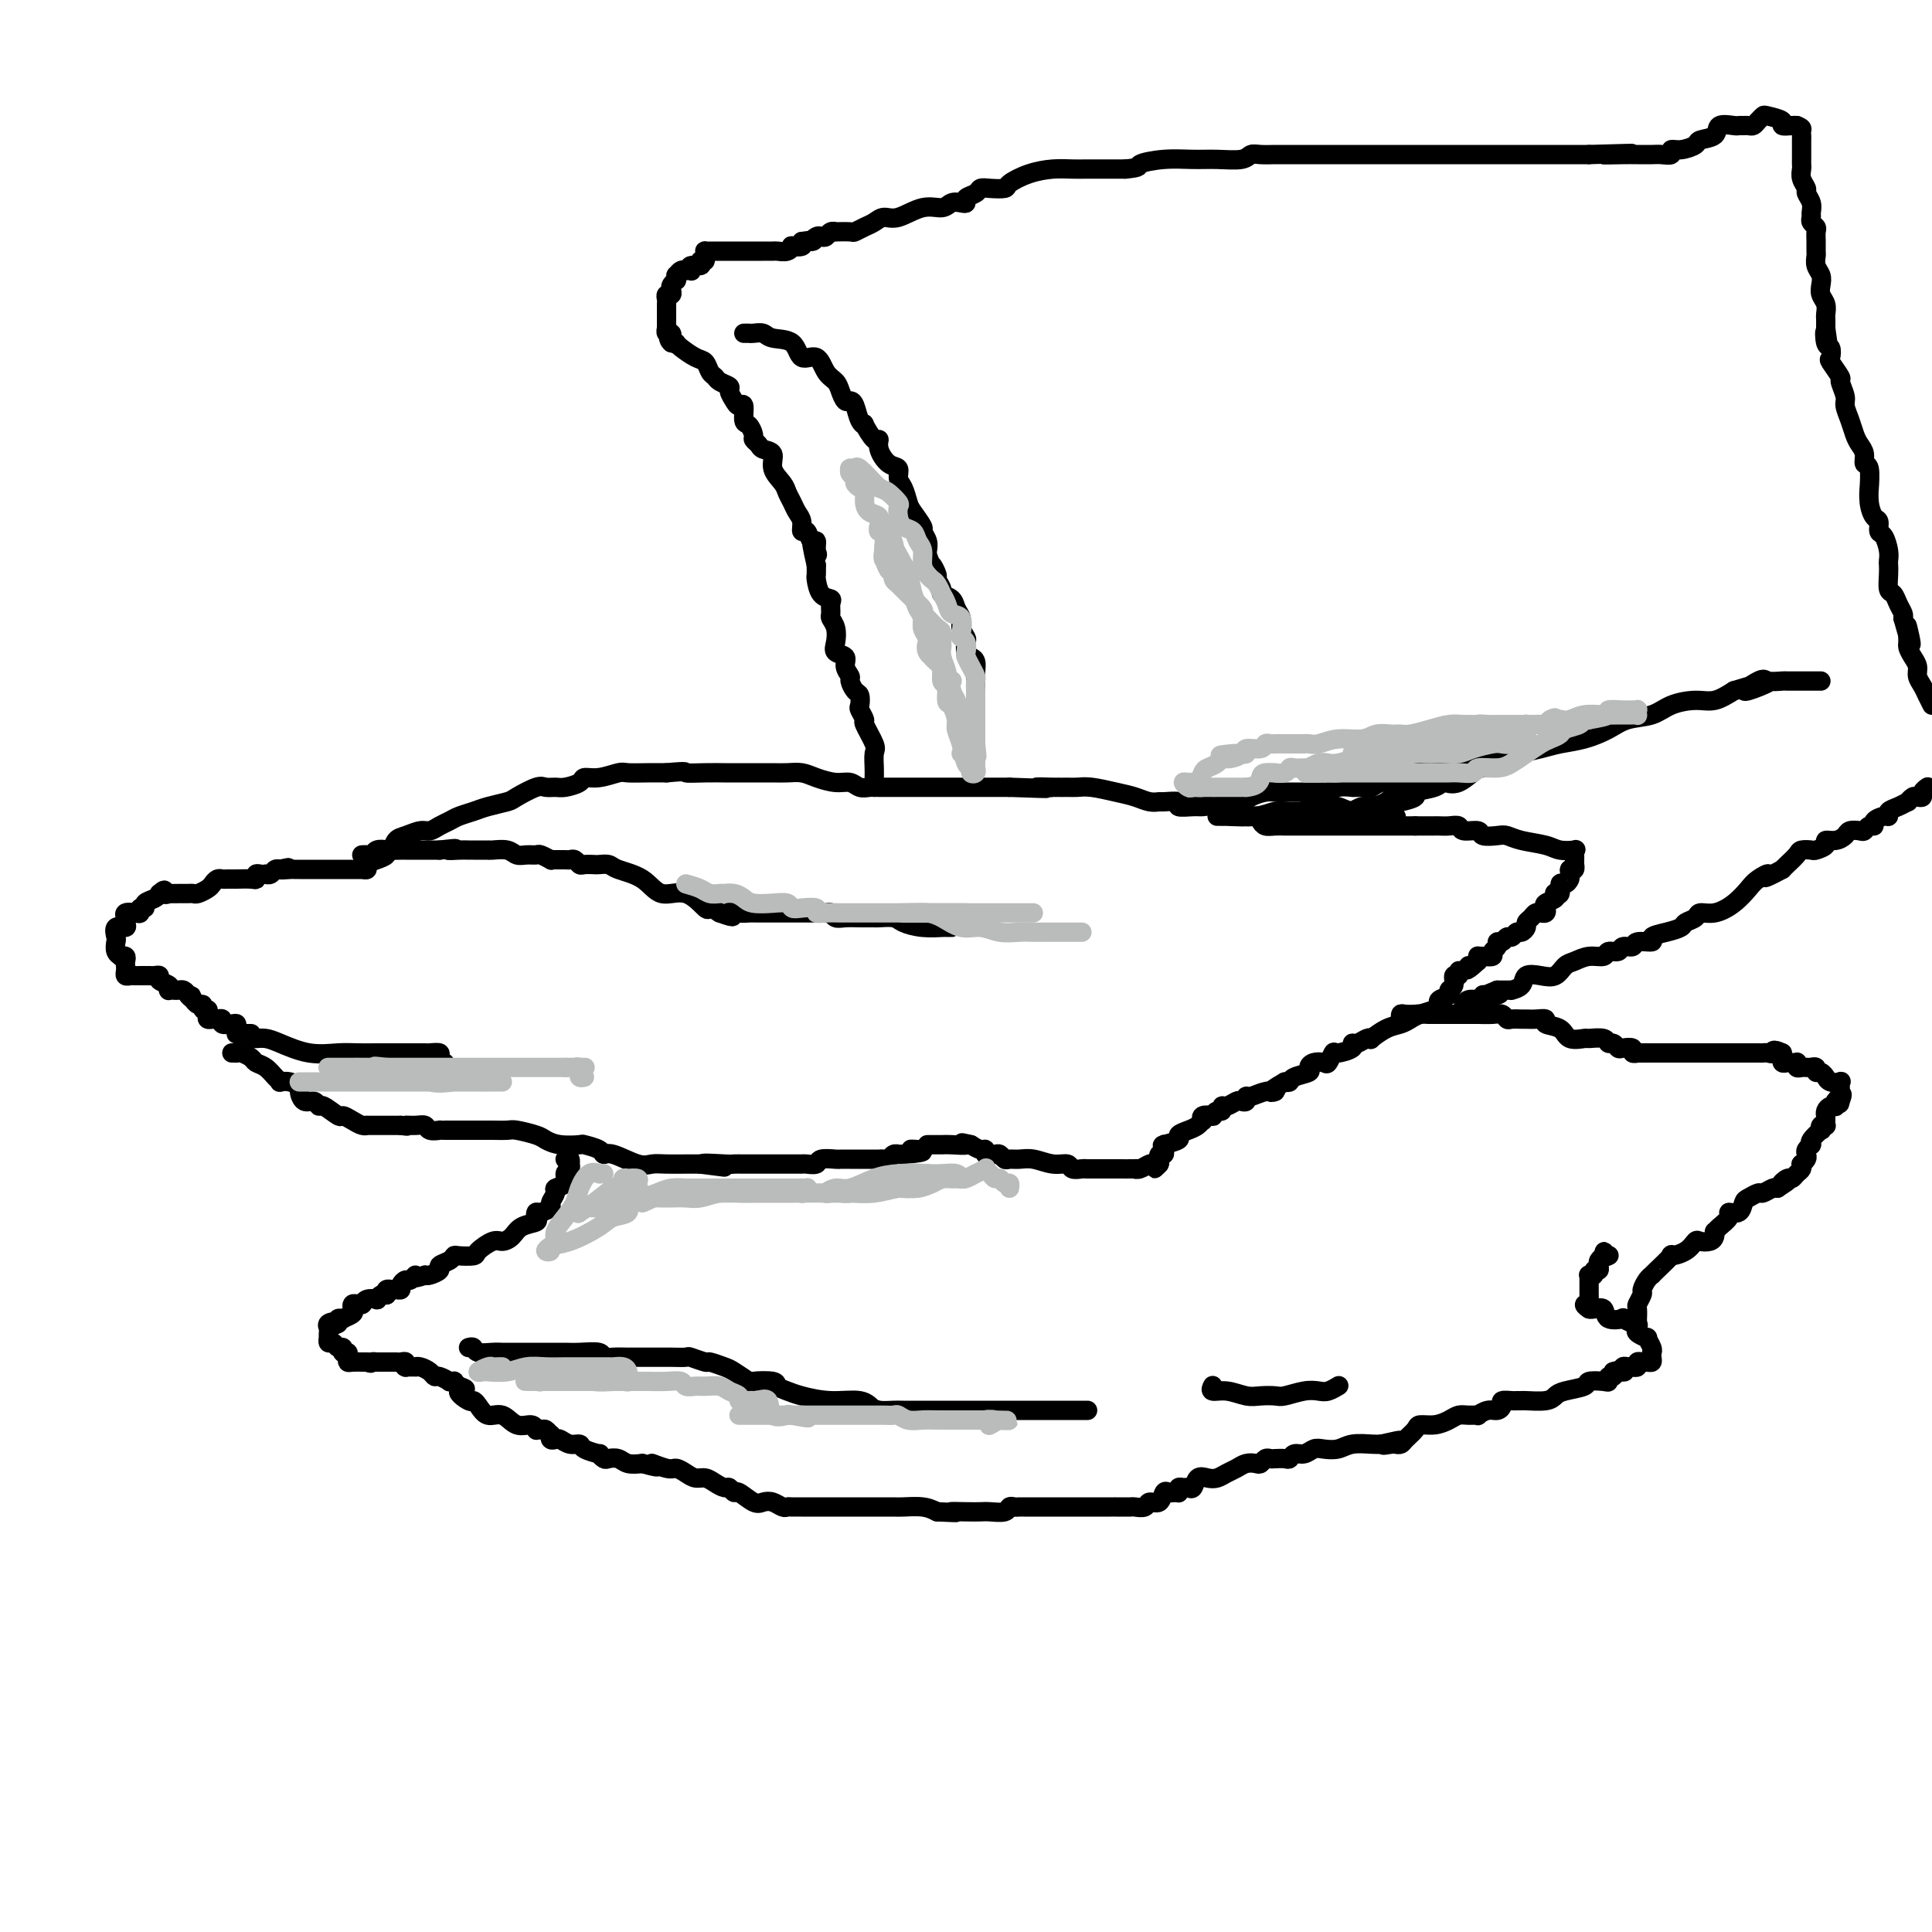 <svg viewBox='0 0 400 400' version='1.1' xmlns='http://www.w3.org/2000/svg' xmlns:xlink='http://www.w3.org/1999/xlink'><g fill='none' stroke='#000000' stroke-width='4' stroke-linecap='round' stroke-linejoin='round'><path d='M29,202c-0.081,0.000 -0.163,0.000 0,0c0.163,-0.000 0.570,-0.001 1,0c0.430,0.001 0.884,0.003 1,0c0.116,-0.003 -0.105,-0.012 0,0c0.105,0.012 0.536,0.046 1,0c0.464,-0.046 0.961,-0.170 1,0c0.039,0.170 -0.379,0.634 0,1c0.379,0.366 1.554,0.634 2,1c0.446,0.366 0.161,0.829 0,1c-0.161,0.171 -0.198,0.048 0,0c0.198,-0.048 0.630,-0.023 1,0c0.370,0.023 0.676,0.045 1,0c0.324,-0.045 0.664,-0.156 1,0c0.336,0.156 0.668,0.578 1,1'/><path d='M39,206c1.483,0.553 0.191,-0.063 0,0c-0.191,0.063 0.718,0.805 1,1c0.282,0.195 -0.064,-0.159 0,0c0.064,0.159 0.539,0.830 1,1c0.461,0.170 0.907,-0.161 1,0c0.093,0.161 -0.168,0.814 0,1c0.168,0.186 0.766,-0.093 1,0c0.234,0.093 0.106,0.560 0,1c-0.106,0.440 -0.188,0.854 0,1c0.188,0.146 0.645,0.025 1,0c0.355,-0.025 0.607,0.045 1,0c0.393,-0.045 0.928,-0.205 1,0c0.072,0.205 -0.320,0.777 0,1c0.320,0.223 1.353,0.098 2,0c0.647,-0.098 0.908,-0.170 1,0c0.092,0.170 0.013,0.581 0,1c-0.013,0.419 0.039,0.844 0,1c-0.039,0.156 -0.168,0.042 0,0c0.168,-0.042 0.633,-0.011 1,0c0.367,0.011 0.637,0.003 1,0c0.363,-0.003 0.818,-0.001 1,0c0.182,0.001 0.091,0.000 0,0'/><path d='M28,202c-0.310,-0.024 -0.619,-0.048 -1,0c-0.381,0.048 -0.833,0.167 -1,0c-0.167,-0.167 -0.049,-0.619 0,-1c0.049,-0.381 0.028,-0.690 0,-1c-0.028,-0.310 -0.064,-0.621 0,-1c0.064,-0.379 0.227,-0.827 0,-1c-0.227,-0.173 -0.845,-0.073 -1,0c-0.155,0.073 0.153,0.117 0,0c-0.153,-0.117 -0.765,-0.395 -1,-1c-0.235,-0.605 -0.091,-1.538 0,-2c0.091,-0.462 0.130,-0.452 0,-1c-0.130,-0.548 -0.429,-1.653 0,-2c0.429,-0.347 1.585,0.064 2,0c0.415,-0.064 0.087,-0.605 0,-1c-0.087,-0.395 0.067,-0.646 0,-1c-0.067,-0.354 -0.353,-0.812 0,-1c0.353,-0.188 1.347,-0.106 2,0c0.653,0.106 0.966,0.236 1,0c0.034,-0.236 -0.212,-0.837 0,-1c0.212,-0.163 0.882,0.111 1,0c0.118,-0.111 -0.314,-0.607 0,-1c0.314,-0.393 1.376,-0.684 2,-1c0.624,-0.316 0.812,-0.658 1,-1'/><path d='M33,185c1.550,-1.392 0.926,-0.373 1,0c0.074,0.373 0.846,0.100 1,0c0.154,-0.100 -0.309,-0.027 0,0c0.309,0.027 1.391,0.008 2,0c0.609,-0.008 0.744,-0.005 1,0c0.256,0.005 0.632,0.013 1,0c0.368,-0.013 0.728,-0.046 1,0c0.272,0.046 0.454,0.170 1,0c0.546,-0.170 1.454,-0.634 2,-1c0.546,-0.366 0.729,-0.634 1,-1c0.271,-0.366 0.630,-0.830 1,-1c0.370,-0.170 0.750,-0.046 1,0c0.250,0.046 0.368,0.013 1,0c0.632,-0.013 1.776,-0.007 2,0c0.224,0.007 -0.473,0.016 0,0c0.473,-0.016 2.117,-0.057 3,0c0.883,0.057 1.006,0.211 1,0c-0.006,-0.211 -0.142,-0.788 0,-1c0.142,-0.212 0.563,-0.061 1,0c0.437,0.061 0.891,0.030 1,0c0.109,-0.030 -0.128,-0.061 0,0c0.128,0.061 0.622,0.212 1,0c0.378,-0.212 0.640,-0.788 1,-1c0.360,-0.212 0.817,-0.061 1,0c0.183,0.061 0.091,0.030 0,0'/><path d='M58,180c3.757,-0.774 0.651,-0.207 0,0c-0.651,0.207 1.153,0.056 2,0c0.847,-0.056 0.738,-0.015 1,0c0.262,0.015 0.895,0.004 1,0c0.105,-0.004 -0.319,-0.001 0,0c0.319,0.001 1.380,0.000 2,0c0.620,-0.000 0.801,-0.000 1,0c0.199,0.000 0.418,0.000 1,0c0.582,-0.000 1.527,-0.000 2,0c0.473,0.000 0.473,0.000 1,0c0.527,-0.000 1.580,0.000 2,0c0.420,-0.000 0.207,-0.000 0,0c-0.207,0.000 -0.409,0.000 0,0c0.409,-0.000 1.429,-0.000 2,0c0.571,0.000 0.693,0.001 1,0c0.307,-0.001 0.799,-0.003 1,0c0.201,0.003 0.112,0.012 0,0c-0.112,-0.012 -0.247,-0.044 0,0c0.247,0.044 0.875,0.166 1,0c0.125,-0.166 -0.252,-0.619 0,-1c0.252,-0.381 1.132,-0.691 2,-1c0.868,-0.309 1.724,-0.619 2,-1c0.276,-0.381 -0.026,-0.834 0,-1c0.026,-0.166 0.381,-0.044 1,0c0.619,0.044 1.503,0.012 2,0c0.497,-0.012 0.607,-0.003 1,0c0.393,0.003 1.067,0.001 2,0c0.933,-0.001 2.124,-0.000 3,0c0.876,0.000 1.438,0.000 2,0'/><path d='M91,176c5.465,-0.619 2.629,-0.166 2,0c-0.629,0.166 0.949,0.044 2,0c1.051,-0.044 1.574,-0.012 2,0c0.426,0.012 0.756,0.003 1,0c0.244,-0.003 0.401,-0.002 1,0c0.599,0.002 1.641,0.004 2,0c0.359,-0.004 0.035,-0.015 0,0c-0.035,0.015 0.218,0.057 1,0c0.782,-0.057 2.092,-0.212 3,0c0.908,0.212 1.414,0.793 2,1c0.586,0.207 1.253,0.041 2,0c0.747,-0.041 1.575,0.041 2,0c0.425,-0.041 0.446,-0.207 1,0c0.554,0.207 1.640,0.788 2,1c0.360,0.212 -0.006,0.056 0,0c0.006,-0.056 0.383,-0.011 1,0c0.617,0.011 1.474,-0.011 2,0c0.526,0.011 0.722,0.055 1,0c0.278,-0.055 0.637,-0.211 1,0c0.363,0.211 0.731,0.788 1,1c0.269,0.212 0.440,0.059 1,0c0.560,-0.059 1.511,-0.026 2,0c0.489,0.026 0.517,0.043 1,0c0.483,-0.043 1.423,-0.148 2,0c0.577,0.148 0.792,0.549 2,1c1.208,0.451 3.408,0.954 5,2c1.592,1.046 2.576,2.637 4,3c1.424,0.363 3.289,-0.501 5,0c1.711,0.501 3.268,2.366 4,3c0.732,0.634 0.638,0.038 1,0c0.362,-0.038 1.181,0.481 2,1'/><path d='M149,189c4.226,1.547 2.292,0.415 2,0c-0.292,-0.415 1.057,-0.111 2,0c0.943,0.111 1.478,0.030 2,0c0.522,-0.030 1.030,-0.008 2,0c0.970,0.008 2.401,0.002 3,0c0.599,-0.002 0.365,-0.001 1,0c0.635,0.001 2.138,0.000 3,0c0.862,-0.000 1.081,-0.001 2,0c0.919,0.001 2.536,0.004 3,0c0.464,-0.004 -0.225,-0.015 0,0c0.225,0.015 1.363,0.057 2,0c0.637,-0.057 0.774,-0.211 1,0c0.226,0.211 0.542,0.789 1,1c0.458,0.211 1.058,0.057 2,0c0.942,-0.057 2.225,-0.015 3,0c0.775,0.015 1.041,0.003 1,0c-0.041,-0.003 -0.388,0.002 0,0c0.388,-0.002 1.513,-0.011 2,0c0.487,0.011 0.337,0.041 1,0c0.663,-0.041 2.138,-0.155 3,0c0.862,0.155 1.110,0.577 2,1c0.890,0.423 2.421,0.845 4,1c1.579,0.155 3.207,0.041 4,0c0.793,-0.041 0.752,-0.011 1,0c0.248,0.011 0.785,0.003 1,0c0.215,-0.003 0.107,-0.002 0,0'/><path d='M75,177c-0.087,0.008 -0.174,0.016 0,0c0.174,-0.016 0.610,-0.055 1,0c0.390,0.055 0.734,0.204 1,0c0.266,-0.204 0.454,-0.761 1,-1c0.546,-0.239 1.448,-0.159 2,0c0.552,0.159 0.753,0.397 1,0c0.247,-0.397 0.541,-1.430 1,-2c0.459,-0.570 1.082,-0.678 2,-1c0.918,-0.322 2.132,-0.860 3,-1c0.868,-0.140 1.391,0.117 2,0c0.609,-0.117 1.305,-0.609 2,-1c0.695,-0.391 1.387,-0.683 2,-1c0.613,-0.317 1.145,-0.661 2,-1c0.855,-0.339 2.032,-0.673 3,-1c0.968,-0.327 1.725,-0.648 3,-1c1.275,-0.352 3.066,-0.736 4,-1c0.934,-0.264 1.011,-0.410 2,-1c0.989,-0.590 2.889,-1.625 4,-2c1.111,-0.375 1.434,-0.090 2,0c0.566,0.090 1.375,-0.013 2,0c0.625,0.013 1.067,0.143 2,0c0.933,-0.143 2.356,-0.560 3,-1c0.644,-0.440 0.510,-0.902 1,-1c0.490,-0.098 1.604,0.170 3,0c1.396,-0.170 3.075,-0.778 4,-1c0.925,-0.222 1.095,-0.060 2,0c0.905,0.060 2.544,0.017 4,0c1.456,-0.017 2.728,-0.009 4,0'/><path d='M138,160c4.900,-0.464 3.650,-0.124 4,0c0.350,0.124 2.299,0.033 4,0c1.701,-0.033 3.153,-0.009 4,0c0.847,0.009 1.090,0.002 2,0c0.910,-0.002 2.487,-0.001 3,0c0.513,0.001 -0.040,0.000 0,0c0.040,-0.000 0.671,-0.001 1,0c0.329,0.001 0.355,0.003 1,0c0.645,-0.003 1.908,-0.011 3,0c1.092,0.011 2.011,0.040 3,0c0.989,-0.040 2.046,-0.151 3,0c0.954,0.151 1.803,0.562 3,1c1.197,0.438 2.742,0.902 4,1c1.258,0.098 2.229,-0.170 3,0c0.771,0.170 1.343,0.778 2,1c0.657,0.222 1.398,0.060 2,0c0.602,-0.060 1.064,-0.016 2,0c0.936,0.016 2.345,0.004 3,0c0.655,-0.004 0.556,-0.001 1,0c0.444,0.001 1.432,0.000 2,0c0.568,-0.000 0.715,-0.000 1,0c0.285,0.000 0.706,0.000 1,0c0.294,-0.000 0.460,-0.000 1,0c0.540,0.000 1.455,0.000 2,0c0.545,-0.000 0.719,-0.000 1,0c0.281,0.000 0.668,0.000 1,0c0.332,-0.000 0.608,-0.000 1,0c0.392,0.000 0.899,0.000 2,0c1.101,-0.000 2.796,-0.000 4,0c1.204,0.000 1.915,0.000 3,0c1.085,-0.000 2.542,-0.000 4,0'/><path d='M209,163c12.203,0.464 7.210,0.123 6,0c-1.210,-0.123 1.362,-0.030 3,0c1.638,0.030 2.343,-0.003 3,0c0.657,0.003 1.268,0.043 2,0c0.732,-0.043 1.587,-0.169 3,0c1.413,0.169 3.384,0.634 5,1c1.616,0.366 2.876,0.633 4,1c1.124,0.367 2.113,0.834 3,1c0.887,0.166 1.673,0.030 2,0c0.327,-0.030 0.195,0.045 1,0c0.805,-0.045 2.547,-0.209 3,0c0.453,0.209 -0.382,0.792 0,1c0.382,0.208 1.980,0.041 3,0c1.020,-0.041 1.463,0.046 2,0c0.537,-0.046 1.170,-0.223 2,0c0.830,0.223 1.858,0.847 3,1c1.142,0.153 2.399,-0.166 3,0c0.601,0.166 0.545,0.815 1,1c0.455,0.185 1.422,-0.094 2,0c0.578,0.094 0.766,0.561 1,1c0.234,0.439 0.513,0.850 1,1c0.487,0.150 1.182,0.040 2,0c0.818,-0.040 1.757,-0.011 2,0c0.243,0.011 -0.212,0.003 0,0c0.212,-0.003 1.092,-0.001 2,0c0.908,0.001 1.846,0.000 3,0c1.154,-0.000 2.525,-0.000 4,0c1.475,0.000 3.055,0.000 5,0c1.945,-0.000 4.254,-0.000 6,0c1.746,0.000 2.927,0.000 4,0c1.073,-0.000 2.036,-0.000 3,0'/><path d='M293,171c4.914,0.000 1.701,0.000 1,0c-0.701,-0.000 1.112,-0.001 2,0c0.888,0.001 0.852,0.004 1,0c0.148,-0.004 0.482,-0.016 1,0c0.518,0.016 1.222,0.061 2,0c0.778,-0.061 1.630,-0.226 2,0c0.370,0.226 0.259,0.844 1,1c0.741,0.156 2.335,-0.151 3,0c0.665,0.151 0.401,0.761 1,1c0.599,0.239 2.060,0.106 3,0c0.940,-0.106 1.359,-0.186 2,0c0.641,0.186 1.502,0.637 3,1c1.498,0.363 3.631,0.636 5,1c1.369,0.364 1.975,0.818 3,1c1.025,0.182 2.471,0.091 3,0c0.529,-0.091 0.142,-0.183 0,0c-0.142,0.183 -0.037,0.641 0,1c0.037,0.359 0.007,0.618 0,1c-0.007,0.382 0.008,0.886 0,1c-0.008,0.114 -0.041,-0.162 0,0c0.041,0.162 0.154,0.760 0,1c-0.154,0.240 -0.577,0.120 -1,0'/><path d='M325,180c-0.152,0.569 -0.031,-0.007 0,0c0.031,0.007 -0.029,0.598 0,1c0.029,0.402 0.148,0.616 0,1c-0.148,0.384 -0.562,0.939 -1,1c-0.438,0.061 -0.900,-0.373 -1,0c-0.100,0.373 0.162,1.553 0,2c-0.162,0.447 -0.748,0.161 -1,0c-0.252,-0.161 -0.172,-0.197 0,0c0.172,0.197 0.434,0.627 0,1c-0.434,0.373 -1.566,0.689 -2,1c-0.434,0.311 -0.172,0.619 0,1c0.172,0.381 0.254,0.837 0,1c-0.254,0.163 -0.842,0.033 -1,0c-0.158,-0.033 0.116,0.032 0,0c-0.116,-0.032 -0.623,-0.162 -1,0c-0.377,0.162 -0.626,0.617 -1,1c-0.374,0.383 -0.874,0.695 -1,1c-0.126,0.305 0.121,0.602 0,1c-0.121,0.398 -0.609,0.895 -1,1c-0.391,0.105 -0.683,-0.183 -1,0c-0.317,0.183 -0.658,0.837 -1,1c-0.342,0.163 -0.684,-0.164 -1,0c-0.316,0.164 -0.605,0.818 -1,1c-0.395,0.182 -0.897,-0.109 -1,0c-0.103,0.109 0.193,0.618 0,1c-0.193,0.382 -0.875,0.638 -1,1c-0.125,0.362 0.306,0.832 0,1c-0.306,0.168 -1.350,0.035 -2,0c-0.650,-0.035 -0.906,0.029 -1,0c-0.094,-0.029 -0.027,-0.151 0,0c0.027,0.151 0.013,0.576 0,1'/><path d='M306,199c-3.349,3.100 -2.222,1.351 -2,1c0.222,-0.351 -0.461,0.697 -1,1c-0.539,0.303 -0.933,-0.140 -1,0c-0.067,0.140 0.194,0.864 0,1c-0.194,0.136 -0.844,-0.314 -1,0c-0.156,0.314 0.183,1.394 0,2c-0.183,0.606 -0.887,0.740 -1,1c-0.113,0.260 0.367,0.647 0,1c-0.367,0.353 -1.579,0.672 -2,1c-0.421,0.328 -0.052,0.666 0,1c0.052,0.334 -0.215,0.666 -1,1c-0.785,0.334 -2.089,0.671 -3,1c-0.911,0.329 -1.431,0.649 -2,1c-0.569,0.351 -1.188,0.734 -2,1c-0.812,0.266 -1.818,0.415 -3,1c-1.182,0.585 -2.542,1.606 -3,2c-0.458,0.394 -0.015,0.161 0,0c0.015,-0.161 -0.399,-0.249 -1,0c-0.601,0.249 -1.390,0.835 -2,1c-0.610,0.165 -1.042,-0.092 -1,0c0.042,0.092 0.559,0.533 0,1c-0.559,0.467 -2.195,0.962 -3,1c-0.805,0.038 -0.781,-0.379 -1,0c-0.219,0.379 -0.683,1.555 -1,2c-0.317,0.445 -0.488,0.161 -1,0c-0.512,-0.161 -1.366,-0.197 -2,0c-0.634,0.197 -1.048,0.627 -1,1c0.048,0.373 0.559,0.688 0,1c-0.559,0.312 -2.189,0.623 -3,1c-0.811,0.377 -0.803,0.822 -1,1c-0.197,0.178 -0.598,0.089 -1,0'/><path d='M266,224c-4.707,2.636 -2.476,2.227 -2,2c0.476,-0.227 -0.804,-0.271 -2,0c-1.196,0.271 -2.308,0.856 -3,1c-0.692,0.144 -0.962,-0.154 -1,0c-0.038,0.154 0.158,0.758 0,1c-0.158,0.242 -0.668,0.121 -1,0c-0.332,-0.121 -0.484,-0.244 -1,0c-0.516,0.244 -1.397,0.854 -2,1c-0.603,0.146 -0.930,-0.171 -1,0c-0.070,0.171 0.117,0.829 0,1c-0.117,0.171 -0.539,-0.146 -1,0c-0.461,0.146 -0.960,0.756 -1,1c-0.040,0.244 0.379,0.121 0,0c-0.379,-0.121 -1.557,-0.240 -2,0c-0.443,0.240 -0.151,0.838 0,1c0.151,0.162 0.163,-0.111 0,0c-0.163,0.111 -0.500,0.608 -1,1c-0.500,0.392 -1.164,0.680 -2,1c-0.836,0.320 -1.846,0.674 -2,1c-0.154,0.326 0.547,0.626 0,1c-0.547,0.374 -2.342,0.822 -3,1c-0.658,0.178 -0.180,0.085 0,0c0.180,-0.085 0.062,-0.161 0,0c-0.062,0.161 -0.068,0.559 0,1c0.068,0.441 0.211,0.927 0,1c-0.211,0.073 -0.774,-0.265 -1,0c-0.226,0.265 -0.113,1.132 0,2'/><path d='M240,241c-1.959,1.852 -0.358,0.482 0,0c0.358,-0.482 -0.527,-0.077 -1,0c-0.473,0.077 -0.533,-0.176 -1,0c-0.467,0.176 -1.339,0.779 -2,1c-0.661,0.221 -1.111,0.059 -1,0c0.111,-0.059 0.782,-0.016 0,0c-0.782,0.016 -3.018,0.004 -4,0c-0.982,-0.004 -0.712,-0.001 -1,0c-0.288,0.001 -1.134,0.000 -2,0c-0.866,-0.000 -1.750,-0.000 -2,0c-0.250,0.000 0.136,0.001 0,0c-0.136,-0.001 -0.795,-0.004 -1,0c-0.205,0.004 0.042,0.016 0,0c-0.042,-0.016 -0.374,-0.061 -1,0c-0.626,0.061 -1.547,0.227 -2,0c-0.453,-0.227 -0.440,-0.846 -1,-1c-0.560,-0.154 -1.694,0.156 -3,0c-1.306,-0.156 -2.784,-0.778 -4,-1c-1.216,-0.222 -2.171,-0.046 -3,0c-0.829,0.046 -1.533,-0.040 -2,0c-0.467,0.040 -0.699,0.207 -1,0c-0.301,-0.207 -0.673,-0.786 -1,-1c-0.327,-0.214 -0.609,-0.061 -1,0c-0.391,0.061 -0.892,0.031 -1,0c-0.108,-0.031 0.175,-0.064 0,0c-0.175,0.064 -0.810,0.223 -1,0c-0.190,-0.223 0.064,-0.829 0,-1c-0.064,-0.171 -0.447,0.094 -1,0c-0.553,-0.094 -1.277,-0.547 -2,-1'/><path d='M201,237c-3.318,-0.774 -1.113,-0.207 -1,0c0.113,0.207 -1.865,0.056 -3,0c-1.135,-0.056 -1.429,-0.015 -2,0c-0.571,0.015 -1.421,0.004 -2,0c-0.579,-0.004 -0.887,-0.001 -1,0c-0.113,0.001 -0.032,0.000 0,0c0.032,-0.000 0.016,-0.000 0,0'/><path d='M48,218c0.419,0.002 0.837,0.003 1,0c0.163,-0.003 0.070,-0.012 0,0c-0.070,0.012 -0.118,0.044 0,0c0.118,-0.044 0.402,-0.163 1,0c0.598,0.163 1.509,0.608 2,1c0.491,0.392 0.561,0.732 1,1c0.439,0.268 1.248,0.463 2,1c0.752,0.537 1.449,1.415 2,2c0.551,0.585 0.956,0.876 1,1c0.044,0.124 -0.273,0.079 0,0c0.273,-0.079 1.138,-0.194 2,0c0.862,0.194 1.723,0.697 2,1c0.277,0.303 -0.030,0.405 0,1c0.030,0.595 0.397,1.684 1,2c0.603,0.316 1.442,-0.140 2,0c0.558,0.140 0.835,0.878 1,1c0.165,0.122 0.219,-0.370 1,0c0.781,0.370 2.291,1.602 3,2c0.709,0.398 0.619,-0.037 1,0c0.381,0.037 1.235,0.546 2,1c0.765,0.454 1.443,0.854 2,1c0.557,0.146 0.994,0.039 1,0c0.006,-0.039 -0.420,-0.010 0,0c0.420,0.010 1.684,0.003 2,0c0.316,-0.003 -0.316,-0.001 0,0c0.316,0.001 1.580,0.000 2,0c0.420,-0.000 -0.002,-0.000 0,0c0.002,0.000 0.429,0.000 1,0c0.571,-0.000 1.285,-0.000 2,0'/><path d='M83,233c2.147,0.305 1.014,0.068 1,0c-0.014,-0.068 1.092,0.034 2,0c0.908,-0.034 1.619,-0.205 2,0c0.381,0.205 0.430,0.787 1,1c0.570,0.213 1.659,0.057 2,0c0.341,-0.057 -0.065,-0.015 0,0c0.065,0.015 0.603,0.004 1,0c0.397,-0.004 0.653,-0.001 1,0c0.347,0.001 0.783,0.000 1,0c0.217,-0.000 0.213,-0.000 1,0c0.787,0.000 2.366,-0.000 3,0c0.634,0.000 0.324,0.000 0,0c-0.324,-0.000 -0.661,-0.001 0,0c0.661,0.001 2.320,0.003 3,0c0.680,-0.003 0.380,-0.012 1,0c0.620,0.012 2.159,0.045 3,0c0.841,-0.045 0.982,-0.170 2,0c1.018,0.170 2.911,0.633 4,1c1.089,0.367 1.374,0.637 2,1c0.626,0.363 1.592,0.820 3,1c1.408,0.180 3.256,0.085 4,0c0.744,-0.085 0.384,-0.159 1,0c0.616,0.159 2.209,0.550 3,1c0.791,0.450 0.779,0.958 1,1c0.221,0.042 0.674,-0.381 2,0c1.326,0.381 3.526,1.566 5,2c1.474,0.434 2.221,0.116 3,0c0.779,-0.116 1.590,-0.031 3,0c1.410,0.031 3.418,0.008 4,0c0.582,-0.008 -0.262,-0.002 0,0c0.262,0.002 1.631,0.001 3,0'/><path d='M145,241c9.600,1.238 2.600,0.332 1,0c-1.600,-0.332 2.202,-0.089 4,0c1.798,0.089 1.594,0.024 2,0c0.406,-0.024 1.423,-0.006 2,0c0.577,0.006 0.716,0.002 1,0c0.284,-0.002 0.714,-0.000 1,0c0.286,0.000 0.429,0.000 1,0c0.571,-0.000 1.572,0.000 2,0c0.428,-0.000 0.285,-0.000 1,0c0.715,0.000 2.290,0.001 3,0c0.710,-0.001 0.555,-0.004 1,0c0.445,0.004 1.489,0.015 2,0c0.511,-0.015 0.489,-0.057 1,0c0.511,0.057 1.554,0.211 2,0c0.446,-0.211 0.294,-0.789 1,-1c0.706,-0.211 2.270,-0.057 3,0c0.730,0.057 0.626,0.015 1,0c0.374,-0.015 1.228,-0.004 2,0c0.772,0.004 1.463,0.001 2,0c0.537,-0.001 0.918,-0.000 1,0c0.082,0.000 -0.137,0.000 0,0c0.137,-0.000 0.628,-0.000 1,0c0.372,0.000 0.625,0.001 1,0c0.375,-0.001 0.874,-0.004 1,0c0.126,0.004 -0.120,0.015 0,0c0.120,-0.015 0.606,-0.057 1,0c0.394,0.057 0.697,0.211 1,0c0.303,-0.211 0.607,-0.789 1,-1c0.393,-0.211 0.875,-0.057 1,0c0.125,0.057 -0.107,0.016 0,0c0.107,-0.016 0.554,-0.008 1,0'/><path d='M187,239c6.893,-0.536 3.125,-0.875 2,-1c-1.125,-0.125 0.393,-0.036 1,0c0.607,0.036 0.304,0.018 0,0'/><path d='M52,215c-0.067,-0.004 -0.134,-0.008 0,0c0.134,0.008 0.468,0.026 1,0c0.532,-0.026 1.261,-0.098 2,0c0.739,0.098 1.489,0.366 3,1c1.511,0.634 3.783,1.634 6,2c2.217,0.366 4.381,0.098 6,0c1.619,-0.098 2.695,-0.026 4,0c1.305,0.026 2.840,0.007 4,0c1.160,-0.007 1.946,-0.002 3,0c1.054,0.002 2.375,0.001 3,0c0.625,-0.001 0.553,-0.001 1,0c0.447,0.001 1.411,0.003 2,0c0.589,-0.003 0.803,-0.011 1,0c0.197,0.011 0.379,0.042 1,0c0.621,-0.042 1.682,-0.155 2,0c0.318,0.155 -0.107,0.580 0,1c0.107,0.420 0.745,0.834 1,1c0.255,0.166 0.128,0.083 0,0'/><path d='M117,240c0.420,-0.120 0.840,-0.240 1,0c0.160,0.240 0.059,0.842 0,1c-0.059,0.158 -0.076,-0.126 0,0c0.076,0.126 0.246,0.663 0,1c-0.246,0.337 -0.907,0.475 -1,1c-0.093,0.525 0.383,1.436 0,2c-0.383,0.564 -1.626,0.782 -2,1c-0.374,0.218 0.121,0.436 0,1c-0.121,0.564 -0.856,1.475 -1,2c-0.144,0.525 0.304,0.666 0,1c-0.304,0.334 -1.359,0.862 -2,1c-0.641,0.138 -0.867,-0.114 -1,0c-0.133,0.114 -0.171,0.595 0,1c0.171,0.405 0.553,0.734 0,1c-0.553,0.266 -2.040,0.470 -3,1c-0.960,0.530 -1.393,1.385 -2,2c-0.607,0.615 -1.388,0.988 -2,1c-0.612,0.012 -1.053,-0.337 -2,0c-0.947,0.337 -2.399,1.361 -3,2c-0.601,0.639 -0.351,0.892 -1,1c-0.649,0.108 -2.196,0.070 -3,0c-0.804,-0.070 -0.863,-0.173 -1,0c-0.137,0.173 -0.352,0.621 -1,1c-0.648,0.379 -1.730,0.689 -2,1c-0.270,0.311 0.274,0.622 0,1c-0.274,0.378 -1.364,0.822 -2,1c-0.636,0.178 -0.818,0.089 -1,0'/><path d='M88,264c-3.189,1.174 -2.160,0.108 -2,0c0.160,-0.108 -0.548,0.742 -1,1c-0.452,0.258 -0.647,-0.074 -1,0c-0.353,0.074 -0.864,0.556 -1,1c-0.136,0.444 0.103,0.850 0,1c-0.103,0.150 -0.550,0.044 -1,0c-0.450,-0.044 -0.905,-0.026 -1,0c-0.095,0.026 0.168,0.058 0,0c-0.168,-0.058 -0.767,-0.208 -1,0c-0.233,0.208 -0.099,0.774 0,1c0.099,0.226 0.164,0.112 0,0c-0.164,-0.112 -0.555,-0.222 -1,0c-0.445,0.222 -0.942,0.778 -1,1c-0.058,0.222 0.324,0.112 0,0c-0.324,-0.112 -1.354,-0.226 -2,0c-0.646,0.226 -0.908,0.793 -1,1c-0.092,0.207 -0.014,0.055 0,0c0.014,-0.055 -0.035,-0.012 0,0c0.035,0.012 0.155,-0.008 0,0c-0.155,0.008 -0.585,0.044 -1,0c-0.415,-0.044 -0.815,-0.170 -1,0c-0.185,0.170 -0.154,0.634 0,1c0.154,0.366 0.430,0.633 0,1c-0.430,0.367 -1.565,0.833 -2,1c-0.435,0.167 -0.168,0.034 0,0c0.168,-0.034 0.238,0.029 0,0c-0.238,-0.029 -0.782,-0.151 -1,0c-0.218,0.151 -0.109,0.576 0,1'/><path d='M70,274c-2.950,1.560 -1.327,0.461 -1,0c0.327,-0.461 -0.644,-0.282 -1,0c-0.356,0.282 -0.096,0.668 0,1c0.096,0.332 0.029,0.610 0,1c-0.029,0.390 -0.019,0.893 0,1c0.019,0.107 0.047,-0.183 0,0c-0.047,0.183 -0.170,0.837 0,1c0.170,0.163 0.634,-0.167 1,0c0.366,0.167 0.633,0.829 1,1c0.367,0.171 0.834,-0.151 1,0c0.166,0.151 0.030,0.775 0,1c-0.030,0.225 0.044,0.050 0,0c-0.044,-0.050 -0.206,0.025 0,0c0.206,-0.025 0.781,-0.150 1,0c0.219,0.150 0.083,0.576 0,1c-0.083,0.424 -0.114,0.846 0,1c0.114,0.154 0.373,0.041 1,0c0.627,-0.041 1.622,-0.011 2,0c0.378,0.011 0.140,0.003 0,0c-0.140,-0.003 -0.183,-0.001 0,0c0.183,0.001 0.591,0.000 1,0'/><path d='M76,282c1.090,0.464 0.817,0.124 1,0c0.183,-0.124 0.824,-0.033 1,0c0.176,0.033 -0.112,0.009 0,0c0.112,-0.009 0.622,-0.002 1,0c0.378,0.002 0.622,0.001 1,0c0.378,-0.001 0.889,0.000 1,0c0.111,-0.000 -0.177,-0.001 0,0c0.177,0.001 0.818,0.004 1,0c0.182,-0.004 -0.094,-0.015 0,0c0.094,0.015 0.559,0.057 1,0c0.441,-0.057 0.858,-0.211 1,0c0.142,0.211 0.009,0.789 0,1c-0.009,0.211 0.105,0.056 0,0c-0.105,-0.056 -0.428,-0.012 0,0c0.428,0.012 1.606,-0.007 2,0c0.394,0.007 0.002,0.039 0,0c-0.002,-0.039 0.386,-0.150 1,0c0.614,0.150 1.456,0.562 2,1c0.544,0.438 0.791,0.902 1,1c0.209,0.098 0.381,-0.171 1,0c0.619,0.171 1.685,0.781 2,1c0.315,0.219 -0.122,0.049 0,0c0.122,-0.049 0.802,0.025 1,0c0.198,-0.025 -0.086,-0.150 0,0c0.086,0.150 0.543,0.575 1,1'/><path d='M95,287c2.831,0.877 0.410,0.569 0,1c-0.410,0.431 1.192,1.602 2,2c0.808,0.398 0.824,0.023 1,0c0.176,-0.023 0.513,0.304 1,1c0.487,0.696 1.125,1.759 2,2c0.875,0.241 1.986,-0.342 3,0c1.014,0.342 1.931,1.608 3,2c1.069,0.392 2.289,-0.091 3,0c0.711,0.091 0.911,0.755 1,1c0.089,0.245 0.066,0.070 0,0c-0.066,-0.070 -0.175,-0.034 0,0c0.175,0.034 0.635,0.065 1,0c0.365,-0.065 0.637,-0.227 1,0c0.363,0.227 0.818,0.844 1,1c0.182,0.156 0.093,-0.151 0,0c-0.093,0.151 -0.189,0.758 0,1c0.189,0.242 0.664,0.120 1,0c0.336,-0.120 0.532,-0.238 1,0c0.468,0.238 1.207,0.833 2,1c0.793,0.167 1.641,-0.095 2,0c0.359,0.095 0.228,0.548 1,1c0.772,0.452 2.448,0.905 3,1c0.552,0.095 -0.019,-0.167 0,0c0.019,0.167 0.627,0.763 1,1c0.373,0.237 0.512,0.115 1,0c0.488,-0.115 1.324,-0.223 2,0c0.676,0.223 1.193,0.778 2,1c0.807,0.222 1.903,0.111 3,0'/><path d='M133,303c5.247,1.483 2.364,0.191 2,0c-0.364,-0.191 1.789,0.719 3,1c1.211,0.281 1.479,-0.066 2,0c0.521,0.066 1.295,0.543 2,1c0.705,0.457 1.340,0.892 2,1c0.660,0.108 1.343,-0.110 2,0c0.657,0.110 1.287,0.549 2,1c0.713,0.451 1.507,0.913 2,1c0.493,0.087 0.684,-0.201 1,0c0.316,0.201 0.756,0.890 1,1c0.244,0.110 0.293,-0.359 1,0c0.707,0.359 2.074,1.546 3,2c0.926,0.454 1.413,0.174 2,0c0.587,-0.174 1.274,-0.243 2,0c0.726,0.243 1.489,0.797 2,1c0.511,0.203 0.768,0.054 1,0c0.232,-0.054 0.440,-0.015 1,0c0.560,0.015 1.473,0.004 2,0c0.527,-0.004 0.668,-0.001 1,0c0.332,0.001 0.854,0.000 2,0c1.146,-0.000 2.917,-0.000 4,0c1.083,0.000 1.479,0.000 2,0c0.521,-0.000 1.166,0.000 2,0c0.834,-0.000 1.855,-0.000 2,0c0.145,0.000 -0.588,0.000 0,0c0.588,-0.000 2.496,-0.001 3,0c0.504,0.001 -0.395,0.003 0,0c0.395,-0.003 2.085,-0.011 3,0c0.915,0.011 1.054,0.041 2,0c0.946,-0.041 2.699,-0.155 4,0c1.301,0.155 2.151,0.577 3,1'/><path d='M194,313c6.419,0.310 3.468,0.084 3,0c-0.468,-0.084 1.548,-0.026 3,0c1.452,0.026 2.339,0.021 3,0c0.661,-0.021 1.094,-0.058 2,0c0.906,0.058 2.284,0.212 3,0c0.716,-0.212 0.769,-0.789 1,-1c0.231,-0.211 0.638,-0.057 1,0c0.362,0.057 0.678,0.015 1,0c0.322,-0.015 0.652,-0.004 1,0c0.348,0.004 0.716,0.001 1,0c0.284,-0.001 0.483,-0.000 1,0c0.517,0.000 1.351,0.000 2,0c0.649,-0.000 1.114,-0.000 2,0c0.886,0.000 2.192,0.000 3,0c0.808,-0.000 1.119,-0.000 2,0c0.881,0.000 2.332,0.000 3,0c0.668,-0.000 0.554,-0.000 1,0c0.446,0.000 1.451,0.000 2,0c0.549,-0.000 0.643,-0.000 1,0c0.357,0.000 0.978,0.001 1,0c0.022,-0.001 -0.556,-0.005 0,0c0.556,0.005 2.247,0.017 3,0c0.753,-0.017 0.569,-0.065 1,0c0.431,0.065 1.477,0.242 2,0c0.523,-0.242 0.521,-0.902 1,-1c0.479,-0.098 1.438,0.365 2,0c0.562,-0.365 0.728,-1.560 1,-2c0.272,-0.440 0.649,-0.126 1,0c0.351,0.126 0.675,0.063 1,0'/><path d='M243,309c1.156,-0.460 1.045,-0.109 1,0c-0.045,0.109 -0.023,-0.024 0,0c0.023,0.024 0.048,0.205 0,0c-0.048,-0.205 -0.168,-0.794 0,-1c0.168,-0.206 0.625,-0.027 1,0c0.375,0.027 0.667,-0.097 1,0c0.333,0.097 0.708,0.415 1,0c0.292,-0.415 0.501,-1.564 1,-2c0.499,-0.436 1.288,-0.159 2,0c0.712,0.159 1.346,0.200 2,0c0.654,-0.200 1.327,-0.641 2,-1c0.673,-0.359 1.346,-0.636 2,-1c0.654,-0.364 1.289,-0.816 2,-1c0.711,-0.184 1.499,-0.102 2,0c0.501,0.102 0.715,0.223 1,0c0.285,-0.223 0.640,-0.791 1,-1c0.360,-0.209 0.726,-0.060 1,0c0.274,0.060 0.458,0.031 1,0c0.542,-0.031 1.444,-0.065 2,0c0.556,0.065 0.767,0.227 1,0c0.233,-0.227 0.488,-0.844 1,-1c0.512,-0.156 1.279,0.151 2,0c0.721,-0.151 1.394,-0.758 2,-1c0.606,-0.242 1.146,-0.117 2,0c0.854,0.117 2.023,0.227 3,0c0.977,-0.227 1.763,-0.792 3,-1c1.237,-0.208 2.925,-0.059 4,0c1.075,0.059 1.538,0.030 2,0'/><path d='M286,299c6.830,-1.548 2.406,-0.417 1,0c-1.406,0.417 0.205,0.119 1,0c0.795,-0.119 0.775,-0.060 1,0c0.225,0.060 0.696,0.122 1,0c0.304,-0.122 0.441,-0.428 1,-1c0.559,-0.572 1.539,-1.411 2,-2c0.461,-0.589 0.402,-0.928 1,-1c0.598,-0.072 1.853,0.124 3,0c1.147,-0.124 2.187,-0.568 3,-1c0.813,-0.432 1.401,-0.852 2,-1c0.599,-0.148 1.211,-0.025 2,0c0.789,0.025 1.757,-0.049 2,0c0.243,0.049 -0.238,0.219 0,0c0.238,-0.219 1.195,-0.829 2,-1c0.805,-0.171 1.458,0.098 2,0c0.542,-0.098 0.972,-0.562 1,-1c0.028,-0.438 -0.346,-0.850 0,-1c0.346,-0.150 1.412,-0.040 2,0c0.588,0.040 0.696,0.008 1,0c0.304,-0.008 0.803,0.009 1,0c0.197,-0.009 0.092,-0.044 1,0c0.908,0.044 2.829,0.166 4,0c1.171,-0.166 1.592,-0.619 2,-1c0.408,-0.381 0.803,-0.689 2,-1c1.197,-0.311 3.195,-0.623 4,-1c0.805,-0.377 0.415,-0.818 1,-1c0.585,-0.182 2.143,-0.104 3,0c0.857,0.104 1.013,0.234 1,0c-0.013,-0.234 -0.196,-0.832 0,-1c0.196,-0.168 0.770,0.095 1,0c0.230,-0.095 0.115,-0.547 0,-1'/><path d='M334,284c7.592,-2.316 2.573,-0.607 1,0c-1.573,0.607 0.301,0.110 1,0c0.699,-0.110 0.225,0.166 0,0c-0.225,-0.166 -0.200,-0.776 0,-1c0.200,-0.224 0.575,-0.064 1,0c0.425,0.064 0.902,0.031 1,0c0.098,-0.031 -0.181,-0.061 0,0c0.181,0.061 0.823,0.213 1,0c0.177,-0.213 -0.110,-0.792 0,-1c0.110,-0.208 0.618,-0.046 1,0c0.382,0.046 0.638,-0.026 1,0c0.362,0.026 0.830,0.149 1,0c0.170,-0.149 0.041,-0.569 0,-1c-0.041,-0.431 0.005,-0.871 0,-1c-0.005,-0.129 -0.061,0.053 0,0c0.061,-0.053 0.240,-0.343 0,-1c-0.240,-0.657 -0.900,-1.682 -1,-2c-0.100,-0.318 0.361,0.072 0,0c-0.361,-0.072 -1.545,-0.607 -2,-1c-0.455,-0.393 -0.183,-0.645 0,-1c0.183,-0.355 0.276,-0.814 0,-1c-0.276,-0.186 -0.922,-0.100 -1,0c-0.078,0.100 0.412,0.216 0,0c-0.412,-0.216 -1.725,-0.762 -2,-1c-0.275,-0.238 0.487,-0.169 0,0c-0.487,0.169 -2.223,0.437 -3,0c-0.777,-0.437 -0.594,-1.579 -1,-2c-0.406,-0.421 -1.402,-0.120 -2,0c-0.598,0.120 -0.799,0.060 -1,0'/><path d='M329,271c-1.856,-1.166 -0.497,-1.082 0,-1c0.497,0.082 0.133,0.162 0,0c-0.133,-0.162 -0.036,-0.564 0,-1c0.036,-0.436 0.010,-0.904 0,-1c-0.010,-0.096 -0.003,0.182 0,0c0.003,-0.182 0.001,-0.823 0,-1c-0.001,-0.177 -0.000,0.110 0,0c0.000,-0.110 0.000,-0.618 0,-1c-0.000,-0.382 -0.001,-0.639 0,-1c0.001,-0.361 0.004,-0.828 0,-1c-0.004,-0.172 -0.016,-0.050 0,0c0.016,0.050 0.061,0.028 0,0c-0.061,-0.028 -0.226,-0.063 0,0c0.226,0.063 0.844,0.224 1,0c0.156,-0.224 -0.152,-0.834 0,-1c0.152,-0.166 0.762,0.110 1,0c0.238,-0.110 0.102,-0.607 0,-1c-0.102,-0.393 -0.172,-0.684 0,-1c0.172,-0.316 0.586,-0.658 1,-1'/><path d='M332,260c0.405,-1.702 -0.083,-0.458 0,0c0.083,0.458 0.738,0.131 1,0c0.262,-0.131 0.131,-0.065 0,0'/><path d='M339,273c-0.009,0.211 -0.017,0.422 0,0c0.017,-0.422 0.060,-1.479 0,-2c-0.060,-0.521 -0.222,-0.508 0,-1c0.222,-0.492 0.830,-1.491 1,-2c0.170,-0.509 -0.097,-0.529 0,-1c0.097,-0.471 0.560,-1.391 1,-2c0.440,-0.609 0.858,-0.905 1,-1c0.142,-0.095 0.009,0.011 0,0c-0.009,-0.011 0.106,-0.140 1,-1c0.894,-0.860 2.567,-2.451 3,-3c0.433,-0.549 -0.375,-0.055 0,0c0.375,0.055 1.932,-0.328 3,-1c1.068,-0.672 1.645,-1.634 2,-2c0.355,-0.366 0.487,-0.136 1,0c0.513,0.136 1.407,0.178 2,0c0.593,-0.178 0.885,-0.576 1,-1c0.115,-0.424 0.053,-0.874 0,-1c-0.053,-0.126 -0.099,0.073 0,0c0.099,-0.073 0.341,-0.419 1,-1c0.659,-0.581 1.734,-1.398 2,-2c0.266,-0.602 -0.275,-0.988 0,-1c0.275,-0.012 1.368,0.352 2,0c0.632,-0.352 0.803,-1.418 1,-2c0.197,-0.582 0.420,-0.678 1,-1c0.580,-0.322 1.516,-0.870 2,-1c0.484,-0.130 0.515,0.157 1,0c0.485,-0.157 1.424,-0.759 2,-1c0.576,-0.241 0.788,-0.120 1,0'/><path d='M368,246c3.582,-2.328 1.538,-1.148 1,-1c-0.538,0.148 0.430,-0.735 1,-1c0.570,-0.265 0.740,0.087 1,0c0.260,-0.087 0.609,-0.615 1,-1c0.391,-0.385 0.823,-0.628 1,-1c0.177,-0.372 0.099,-0.873 0,-1c-0.099,-0.127 -0.219,0.120 0,0c0.219,-0.120 0.776,-0.607 1,-1c0.224,-0.393 0.113,-0.693 0,-1c-0.113,-0.307 -0.228,-0.620 0,-1c0.228,-0.380 0.801,-0.828 1,-1c0.199,-0.172 0.025,-0.070 0,0c-0.025,0.070 0.097,0.106 0,0c-0.097,-0.106 -0.415,-0.354 0,-1c0.415,-0.646 1.561,-1.689 2,-2c0.439,-0.311 0.170,0.110 0,0c-0.170,-0.110 -0.242,-0.751 0,-1c0.242,-0.249 0.797,-0.104 1,0c0.203,0.104 0.054,0.169 0,0c-0.054,-0.169 -0.012,-0.571 0,-1c0.012,-0.429 -0.007,-0.886 0,-1c0.007,-0.114 0.040,0.114 0,0c-0.040,-0.114 -0.154,-0.569 0,-1c0.154,-0.431 0.577,-0.837 1,-1c0.423,-0.163 0.845,-0.082 1,0c0.155,0.082 0.044,0.166 0,0c-0.044,-0.166 -0.022,-0.583 0,-1'/><path d='M380,228c2.083,-2.814 1.290,-0.849 1,0c-0.290,0.849 -0.076,0.581 0,0c0.076,-0.581 0.014,-1.475 0,-2c-0.014,-0.525 0.021,-0.680 0,-1c-0.021,-0.320 -0.097,-0.804 0,-1c0.097,-0.196 0.366,-0.104 0,0c-0.366,0.104 -1.369,0.220 -2,0c-0.631,-0.220 -0.891,-0.776 -1,-1c-0.109,-0.224 -0.067,-0.116 0,0c0.067,0.116 0.157,0.241 0,0c-0.157,-0.241 -0.563,-0.849 -1,-1c-0.437,-0.151 -0.905,0.156 -1,0c-0.095,-0.156 0.182,-0.774 0,-1c-0.182,-0.226 -0.823,-0.060 -1,0c-0.177,0.060 0.110,0.012 0,0c-0.110,-0.012 -0.617,0.011 -1,0c-0.383,-0.011 -0.642,-0.055 -1,0c-0.358,0.055 -0.817,0.211 -1,0c-0.183,-0.211 -0.091,-0.787 0,-1c0.091,-0.213 0.182,-0.061 0,0c-0.182,0.061 -0.637,0.031 -1,0c-0.363,-0.031 -0.633,-0.064 -1,0c-0.367,0.064 -0.830,0.223 -1,0c-0.170,-0.223 -0.046,-0.829 0,-1c0.046,-0.171 0.013,0.094 0,0c-0.013,-0.094 -0.007,-0.547 0,-1'/><path d='M369,218c-2.262,-1.083 -1.915,-0.290 -2,0c-0.085,0.290 -0.600,0.078 -1,0c-0.400,-0.078 -0.684,-0.021 -1,0c-0.316,0.021 -0.663,0.006 -1,0c-0.337,-0.006 -0.664,-0.001 -1,0c-0.336,0.001 -0.682,0.000 -1,0c-0.318,-0.000 -0.608,-0.000 -1,0c-0.392,0.000 -0.887,0.000 -1,0c-0.113,-0.000 0.156,-0.000 0,0c-0.156,0.000 -0.739,0.000 -1,0c-0.261,-0.000 -0.202,-0.000 -1,0c-0.798,0.000 -2.452,0.000 -3,0c-0.548,-0.000 0.012,-0.000 0,0c-0.012,0.000 -0.596,0.000 -1,0c-0.404,-0.000 -0.629,-0.000 -1,0c-0.371,0.000 -0.887,0.000 -1,0c-0.113,-0.000 0.176,-0.000 0,0c-0.176,0.000 -0.816,0.000 -1,0c-0.184,-0.000 0.088,-0.000 0,0c-0.088,0.000 -0.535,0.000 -1,0c-0.465,-0.000 -0.948,-0.000 -1,0c-0.052,0.000 0.329,0.000 0,0c-0.329,-0.000 -1.367,-0.000 -2,0c-0.633,0.000 -0.863,0.000 -1,0c-0.137,0.000 -0.183,0.000 -1,0c-0.817,0.000 -2.404,0.000 -3,0c-0.596,0.000 -0.199,0.000 0,0c0.199,0.000 0.200,-0.000 0,0c-0.200,0.000 -0.600,0.000 -1,0'/><path d='M341,218c-4.493,-0.001 -1.724,-0.004 -1,0c0.724,0.004 -0.597,0.015 -1,0c-0.403,-0.015 0.113,-0.055 0,0c-0.113,0.055 -0.856,0.207 -1,0c-0.144,-0.207 0.312,-0.772 0,-1c-0.312,-0.228 -1.391,-0.117 -2,0c-0.609,0.117 -0.749,0.242 -1,0c-0.251,-0.242 -0.615,-0.850 -1,-1c-0.385,-0.150 -0.793,0.158 -1,0c-0.207,-0.158 -0.214,-0.781 -1,-1c-0.786,-0.219 -2.352,-0.033 -3,0c-0.648,0.033 -0.379,-0.086 -1,0c-0.621,0.086 -2.134,0.377 -3,0c-0.866,-0.377 -1.087,-1.422 -2,-2c-0.913,-0.578 -2.520,-0.691 -3,-1c-0.480,-0.309 0.166,-0.815 0,-1c-0.166,-0.185 -1.144,-0.049 -2,0c-0.856,0.049 -1.591,0.009 -2,0c-0.409,-0.009 -0.492,0.012 -1,0c-0.508,-0.012 -1.439,-0.056 -2,0c-0.561,0.056 -0.750,0.211 -1,0c-0.250,-0.211 -0.561,-0.789 -1,-1c-0.439,-0.211 -1.006,-0.057 -2,0c-0.994,0.057 -2.417,0.015 -3,0c-0.583,-0.015 -0.327,-0.004 -1,0c-0.673,0.004 -2.274,0.001 -3,0c-0.726,-0.001 -0.576,-0.000 -1,0c-0.424,0.000 -1.423,0.000 -2,0c-0.577,-0.000 -0.732,-0.000 -1,0c-0.268,0.000 -0.648,0.000 -1,0c-0.352,-0.000 -0.676,-0.000 -1,0'/><path d='M296,210c-3.479,-0.155 -2.176,-0.043 -2,0c0.176,0.043 -0.776,0.015 -1,0c-0.224,-0.015 0.280,-0.018 0,0c-0.280,0.018 -1.343,0.056 -2,0c-0.657,-0.056 -0.908,-0.207 -1,0c-0.092,0.207 -0.026,0.774 0,1c0.026,0.226 0.013,0.113 0,0'/><path d='M97,279c0.389,-0.113 0.777,-0.226 1,0c0.223,0.226 0.279,0.793 1,1c0.721,0.207 2.107,0.056 3,0c0.893,-0.056 1.292,-0.015 2,0c0.708,0.015 1.724,0.004 3,0c1.276,-0.004 2.812,-0.002 4,0c1.188,0.002 2.030,0.004 3,0c0.970,-0.004 2.069,-0.015 3,0c0.931,0.015 1.694,0.057 3,0c1.306,-0.057 3.154,-0.211 4,0c0.846,0.211 0.691,0.789 1,1c0.309,0.211 1.082,0.057 2,0c0.918,-0.057 1.980,-0.015 3,0c1.020,0.015 1.997,0.003 3,0c1.003,-0.003 2.031,0.003 3,0c0.969,-0.003 1.879,-0.016 3,0c1.121,0.016 2.454,0.060 3,0c0.546,-0.060 0.305,-0.225 1,0c0.695,0.225 2.327,0.838 3,1c0.673,0.162 0.387,-0.128 1,0c0.613,0.128 2.126,0.675 3,1c0.874,0.325 1.108,0.430 2,1c0.892,0.570 2.441,1.606 3,2c0.559,0.394 0.128,0.147 1,0c0.872,-0.147 3.046,-0.193 4,0c0.954,0.193 0.689,0.625 1,1c0.311,0.375 1.199,0.695 2,1c0.801,0.305 1.514,0.597 3,1c1.486,0.403 3.746,0.916 6,1c2.254,0.084 4.501,-0.262 6,0c1.499,0.262 2.249,1.131 3,2'/><path d='M181,292c6.304,1.702 2.564,0.456 1,0c-1.564,-0.456 -0.953,-0.122 0,0c0.953,0.122 2.249,0.033 3,0c0.751,-0.033 0.958,-0.009 2,0c1.042,0.009 2.918,0.002 4,0c1.082,-0.002 1.370,-0.001 2,0c0.630,0.001 1.603,0.000 2,0c0.397,-0.000 0.220,-0.000 0,0c-0.220,0.000 -0.481,0.000 0,0c0.481,-0.000 1.705,-0.000 3,0c1.295,0.000 2.662,0.000 4,0c1.338,-0.000 2.647,-0.000 4,0c1.353,0.000 2.749,0.000 4,0c1.251,-0.000 2.355,-0.000 3,0c0.645,0.000 0.830,0.000 1,0c0.170,-0.000 0.326,-0.000 1,0c0.674,0.000 1.866,0.000 3,0c1.134,-0.000 2.211,-0.000 3,0c0.789,0.000 1.289,0.000 2,0c0.711,-0.000 1.632,-0.000 2,0c0.368,0.000 0.184,0.000 0,0'/><path d='M251,287c0.063,-0.121 0.127,-0.243 0,0c-0.127,0.243 -0.444,0.849 0,1c0.444,0.151 1.650,-0.155 3,0c1.350,0.155 2.843,0.770 4,1c1.157,0.230 1.976,0.075 3,0c1.024,-0.075 2.252,-0.072 3,0c0.748,0.072 1.017,0.212 2,0c0.983,-0.212 2.681,-0.775 4,-1c1.319,-0.225 2.261,-0.112 3,0c0.739,0.112 1.276,0.222 2,0c0.724,-0.222 1.635,-0.778 2,-1c0.365,-0.222 0.182,-0.111 0,0'/><path d='M181,163c0.001,-0.348 0.002,-0.696 0,-1c-0.002,-0.304 -0.008,-0.565 0,-1c0.008,-0.435 0.031,-1.043 0,-2c-0.031,-0.957 -0.117,-2.264 0,-3c0.117,-0.736 0.438,-0.903 0,-2c-0.438,-1.097 -1.633,-3.124 -2,-4c-0.367,-0.876 0.095,-0.601 0,-1c-0.095,-0.399 -0.748,-1.473 -1,-2c-0.252,-0.527 -0.105,-0.508 0,-1c0.105,-0.492 0.167,-1.497 0,-2c-0.167,-0.503 -0.565,-0.506 -1,-1c-0.435,-0.494 -0.909,-1.480 -1,-2c-0.091,-0.520 0.200,-0.575 0,-1c-0.200,-0.425 -0.890,-1.219 -1,-2c-0.110,-0.781 0.359,-1.547 0,-2c-0.359,-0.453 -1.546,-0.593 -2,-1c-0.454,-0.407 -0.175,-1.082 0,-2c0.175,-0.918 0.245,-2.078 0,-3c-0.245,-0.922 -0.804,-1.607 -1,-2c-0.196,-0.393 -0.028,-0.494 0,-1c0.028,-0.506 -0.084,-1.416 0,-2c0.084,-0.584 0.362,-0.842 0,-1c-0.362,-0.158 -1.365,-0.218 -2,-1c-0.635,-0.782 -0.902,-2.288 -1,-3c-0.098,-0.712 -0.028,-0.632 0,-1c0.028,-0.368 0.014,-1.184 0,-2'/><path d='M169,117c-1.853,-7.831 -0.485,-4.407 0,-3c0.485,1.407 0.088,0.799 0,0c-0.088,-0.799 0.135,-1.789 0,-2c-0.135,-0.211 -0.628,0.358 -1,0c-0.372,-0.358 -0.624,-1.643 -1,-2c-0.376,-0.357 -0.874,0.214 -1,0c-0.126,-0.214 0.122,-1.211 0,-2c-0.122,-0.789 -0.615,-1.369 -1,-2c-0.385,-0.631 -0.662,-1.314 -1,-2c-0.338,-0.686 -0.739,-1.374 -1,-2c-0.261,-0.626 -0.384,-1.190 -1,-2c-0.616,-0.810 -1.724,-1.867 -2,-3c-0.276,-1.133 0.281,-2.344 0,-3c-0.281,-0.656 -1.398,-0.758 -2,-1c-0.602,-0.242 -0.687,-0.626 -1,-1c-0.313,-0.374 -0.854,-0.739 -1,-1c-0.146,-0.261 0.101,-0.420 0,-1c-0.101,-0.580 -0.552,-1.583 -1,-2c-0.448,-0.417 -0.895,-0.248 -1,-1c-0.105,-0.752 0.131,-2.425 0,-3c-0.131,-0.575 -0.630,-0.052 -1,0c-0.370,0.052 -0.610,-0.368 -1,-1c-0.390,-0.632 -0.931,-1.478 -1,-2c-0.069,-0.522 0.333,-0.721 0,-1c-0.333,-0.279 -1.400,-0.637 -2,-1c-0.600,-0.363 -0.731,-0.731 -1,-1c-0.269,-0.269 -0.674,-0.440 -1,-1c-0.326,-0.560 -0.572,-1.511 -1,-2c-0.428,-0.489 -1.038,-0.516 -2,-1c-0.962,-0.484 -2.275,-1.424 -3,-2c-0.725,-0.576 -0.863,-0.788 -1,-1'/><path d='M140,71c-2.393,-1.946 -1.377,-0.310 -1,0c0.377,0.310 0.115,-0.706 0,-1c-0.115,-0.294 -0.083,0.134 0,0c0.083,-0.134 0.219,-0.828 0,-1c-0.219,-0.172 -0.791,0.179 -1,0c-0.209,-0.179 -0.056,-0.888 0,-1c0.056,-0.112 0.015,0.373 0,0c-0.015,-0.373 -0.004,-1.606 0,-2c0.004,-0.394 0.001,0.049 0,0c-0.001,-0.049 -0.001,-0.592 0,-1c0.001,-0.408 0.004,-0.683 0,-1c-0.004,-0.317 -0.015,-0.676 0,-1c0.015,-0.324 0.056,-0.611 0,-1c-0.056,-0.389 -0.207,-0.879 0,-1c0.207,-0.121 0.773,0.126 1,0c0.227,-0.126 0.113,-0.626 0,-1c-0.113,-0.374 -0.227,-0.621 0,-1c0.227,-0.379 0.796,-0.890 1,-1c0.204,-0.110 0.045,0.181 0,0c-0.045,-0.181 0.026,-0.833 0,-1c-0.026,-0.167 -0.147,0.151 0,0c0.147,-0.151 0.562,-0.771 1,-1c0.438,-0.229 0.900,-0.065 1,0c0.100,0.065 -0.162,0.032 0,0c0.162,-0.032 0.748,-0.064 1,0c0.252,0.064 0.171,0.223 0,0c-0.171,-0.223 -0.431,-0.829 0,-1c0.431,-0.171 1.552,0.094 2,0c0.448,-0.094 0.224,-0.547 0,-1'/><path d='M145,54c1.310,-1.348 1.086,-0.218 1,0c-0.086,0.218 -0.034,-0.478 0,-1c0.034,-0.522 0.050,-0.872 0,-1c-0.050,-0.128 -0.167,-0.034 0,0c0.167,0.034 0.618,0.009 1,0c0.382,-0.009 0.695,-0.002 1,0c0.305,0.002 0.603,0.001 1,0c0.397,-0.001 0.894,-0.000 1,0c0.106,0.000 -0.179,0.000 0,0c0.179,-0.000 0.822,-0.000 1,0c0.178,0.000 -0.107,0.000 0,0c0.107,-0.000 0.607,-0.000 1,0c0.393,0.000 0.678,0.000 1,0c0.322,-0.000 0.680,-0.000 1,0c0.320,0.000 0.600,0.000 1,0c0.400,-0.000 0.918,-0.000 1,0c0.082,0.000 -0.273,0.001 0,0c0.273,-0.001 1.174,-0.004 2,0c0.826,0.004 1.578,0.015 2,0c0.422,-0.015 0.513,-0.056 1,0c0.487,0.056 1.371,0.208 2,0c0.629,-0.208 1.004,-0.777 1,-1c-0.004,-0.223 -0.386,-0.098 0,0c0.386,0.098 1.539,0.171 2,0c0.461,-0.171 0.231,-0.585 0,-1'/><path d='M166,50c3.654,-0.559 2.288,0.043 2,0c-0.288,-0.043 0.502,-0.729 1,-1c0.498,-0.271 0.705,-0.125 1,0c0.295,0.125 0.678,0.229 1,0c0.322,-0.229 0.582,-0.793 1,-1c0.418,-0.207 0.994,-0.059 1,0c0.006,0.059 -0.556,0.027 0,0c0.556,-0.027 2.232,-0.050 3,0c0.768,0.050 0.630,0.173 1,0c0.370,-0.173 1.249,-0.643 2,-1c0.751,-0.357 1.374,-0.602 2,-1c0.626,-0.398 1.256,-0.947 2,-1c0.744,-0.053 1.603,0.392 3,0c1.397,-0.392 3.331,-1.621 5,-2c1.669,-0.379 3.072,0.092 4,0c0.928,-0.092 1.380,-0.745 2,-1c0.620,-0.255 1.409,-0.110 2,0c0.591,0.110 0.986,0.187 1,0c0.014,-0.187 -0.353,-0.638 0,-1c0.353,-0.362 1.426,-0.635 2,-1c0.574,-0.365 0.648,-0.822 1,-1c0.352,-0.178 0.982,-0.076 2,0c1.018,0.076 2.425,0.125 3,0c0.575,-0.125 0.317,-0.426 1,-1c0.683,-0.574 2.307,-1.422 4,-2c1.693,-0.578 3.454,-0.887 5,-1c1.546,-0.113 2.875,-0.030 4,0c1.125,0.030 2.044,0.008 3,0c0.956,-0.008 1.950,-0.002 3,0c1.050,0.002 2.157,0.001 3,0c0.843,-0.001 1.421,-0.000 2,0'/><path d='M233,35c3.551,-0.320 2.429,-0.621 3,-1c0.571,-0.379 2.835,-0.837 5,-1c2.165,-0.163 4.231,-0.029 6,0c1.769,0.029 3.240,-0.045 5,0c1.760,0.045 3.809,0.208 5,0c1.191,-0.208 1.525,-0.788 2,-1c0.475,-0.212 1.091,-0.057 2,0c0.909,0.057 2.112,0.015 3,0c0.888,-0.015 1.462,-0.004 2,0c0.538,0.004 1.041,0.001 2,0c0.959,-0.001 2.374,-0.000 3,0c0.626,0.000 0.464,0.000 1,0c0.536,-0.000 1.771,-0.000 3,0c1.229,0.000 2.453,0.000 4,0c1.547,-0.000 3.419,-0.000 5,0c1.581,0.000 2.872,0.000 4,0c1.128,-0.000 2.094,-0.000 3,0c0.906,0.000 1.752,0.000 3,0c1.248,-0.000 2.899,-0.000 4,0c1.101,0.000 1.651,0.000 2,0c0.349,-0.000 0.495,-0.000 1,0c0.505,0.000 1.369,0.000 2,0c0.631,-0.000 1.028,-0.000 2,0c0.972,0.000 2.517,0.000 4,0c1.483,-0.000 2.904,-0.000 4,0c1.096,0.000 1.867,0.000 3,0c1.133,-0.000 2.627,-0.000 4,0c1.373,0.000 2.626,0.000 3,0c0.374,-0.000 -0.130,-0.000 0,0c0.130,0.000 0.894,0.000 2,0c1.106,-0.000 2.553,0.000 4,0'/><path d='M329,32c15.608,-0.464 6.628,-0.124 4,0c-2.628,0.124 1.095,0.033 3,0c1.905,-0.033 1.990,-0.009 2,0c0.010,0.009 -0.056,0.004 0,0c0.056,-0.004 0.234,-0.005 1,0c0.766,0.005 2.119,0.016 3,0c0.881,-0.016 1.291,-0.060 2,0c0.709,0.060 1.718,0.223 2,0c0.282,-0.223 -0.162,-0.832 0,-1c0.162,-0.168 0.930,0.105 2,0c1.070,-0.105 2.441,-0.588 3,-1c0.559,-0.412 0.307,-0.751 1,-1c0.693,-0.249 2.332,-0.406 3,-1c0.668,-0.594 0.364,-1.623 1,-2c0.636,-0.377 2.212,-0.100 3,0c0.788,0.100 0.788,0.024 1,0c0.212,-0.024 0.635,0.004 1,0c0.365,-0.004 0.673,-0.040 1,0c0.327,0.040 0.674,0.157 1,0c0.326,-0.157 0.632,-0.588 1,-1c0.368,-0.412 0.799,-0.804 1,-1c0.201,-0.196 0.173,-0.196 1,0c0.827,0.196 2.510,0.589 3,1c0.490,0.411 -0.214,0.842 0,1c0.214,0.158 1.347,0.045 2,0c0.653,-0.045 0.827,-0.023 1,0'/><path d='M372,26c1.309,0.487 1.083,0.703 1,1c-0.083,0.297 -0.022,0.675 0,1c0.022,0.325 0.006,0.598 0,1c-0.006,0.402 -0.002,0.934 0,1c0.002,0.066 0.001,-0.334 0,0c-0.001,0.334 -0.001,1.402 0,2c0.001,0.598 0.004,0.728 0,1c-0.004,0.272 -0.016,0.688 0,1c0.016,0.312 0.061,0.520 0,1c-0.061,0.480 -0.227,1.232 0,2c0.227,0.768 0.846,1.554 1,2c0.154,0.446 -0.156,0.553 0,1c0.156,0.447 0.778,1.233 1,2c0.222,0.767 0.046,1.514 0,2c-0.046,0.486 0.040,0.710 0,1c-0.040,0.290 -0.207,0.645 0,1c0.207,0.355 0.788,0.710 1,1c0.212,0.290 0.056,0.514 0,1c-0.056,0.486 -0.011,1.232 0,2c0.011,0.768 -0.011,1.557 0,2c0.011,0.443 0.054,0.542 0,1c-0.054,0.458 -0.207,1.277 0,2c0.207,0.723 0.773,1.349 1,2c0.227,0.651 0.113,1.325 0,2c-0.113,0.675 -0.226,1.349 0,2c0.226,0.651 0.793,1.278 1,2c0.207,0.722 0.056,1.541 0,2c-0.056,0.459 -0.016,0.560 0,1c0.016,0.440 0.008,1.220 0,2'/><path d='M378,68c0.944,6.610 0.303,2.136 0,1c-0.303,-1.136 -0.270,1.066 0,2c0.270,0.934 0.775,0.602 1,1c0.225,0.398 0.169,1.528 0,2c-0.169,0.472 -0.453,0.286 0,1c0.453,0.714 1.641,2.330 2,3c0.359,0.670 -0.111,0.396 0,1c0.111,0.604 0.803,2.087 1,3c0.197,0.913 -0.101,1.255 0,2c0.101,0.745 0.600,1.892 1,3c0.400,1.108 0.699,2.177 1,3c0.301,0.823 0.602,1.399 1,2c0.398,0.601 0.891,1.227 1,2c0.109,0.773 -0.168,1.694 0,2c0.168,0.306 0.780,-0.002 1,1c0.220,1.002 0.049,3.314 0,4c-0.049,0.686 0.025,-0.254 0,0c-0.025,0.254 -0.147,1.701 0,3c0.147,1.299 0.565,2.448 1,3c0.435,0.552 0.887,0.505 1,1c0.113,0.495 -0.113,1.533 0,2c0.113,0.467 0.566,0.365 1,1c0.434,0.635 0.847,2.009 1,3c0.153,0.991 0.044,1.599 0,2c-0.044,0.401 -0.023,0.597 0,1c0.023,0.403 0.048,1.015 0,2c-0.048,0.985 -0.170,2.344 0,3c0.170,0.656 0.633,0.609 1,1c0.367,0.391 0.637,1.221 1,2c0.363,0.779 0.818,1.508 1,2c0.182,0.492 0.091,0.746 0,1'/><path d='M394,128c2.699,9.639 1.445,3.738 1,2c-0.445,-1.738 -0.082,0.689 0,2c0.082,1.311 -0.119,1.506 0,2c0.119,0.494 0.557,1.287 1,2c0.443,0.713 0.892,1.346 1,2c0.108,0.654 -0.126,1.330 0,2c0.126,0.670 0.611,1.334 1,2c0.389,0.666 0.683,1.333 1,2c0.317,0.667 0.659,1.333 1,2'/><path d='M399,163c-0.032,0.022 -0.064,0.045 0,0c0.064,-0.045 0.225,-0.157 0,0c-0.225,0.157 -0.835,0.582 -1,1c-0.165,0.418 0.115,0.829 0,1c-0.115,0.171 -0.625,0.101 -1,0c-0.375,-0.101 -0.616,-0.235 -1,0c-0.384,0.235 -0.911,0.837 -1,1c-0.089,0.163 0.262,-0.115 0,0c-0.262,0.115 -1.136,0.622 -2,1c-0.864,0.378 -1.719,0.627 -2,1c-0.281,0.373 0.013,0.869 0,1c-0.013,0.131 -0.332,-0.105 -1,0c-0.668,0.105 -1.683,0.550 -2,1c-0.317,0.450 0.066,0.904 0,1c-0.066,0.096 -0.580,-0.168 -1,0c-0.420,0.168 -0.745,0.767 -1,1c-0.255,0.233 -0.441,0.100 -1,0c-0.559,-0.100 -1.493,-0.168 -2,0c-0.507,0.168 -0.588,0.570 -1,1c-0.412,0.430 -1.156,0.886 -2,1c-0.844,0.114 -1.788,-0.114 -2,0c-0.212,0.114 0.309,0.568 0,1c-0.309,0.432 -1.448,0.840 -2,1c-0.552,0.160 -0.516,0.071 -1,0c-0.484,-0.071 -1.489,-0.124 -2,0c-0.511,0.124 -0.529,0.425 -1,1c-0.471,0.575 -1.396,1.424 -2,2c-0.604,0.576 -0.887,0.879 -1,1c-0.113,0.121 -0.057,0.061 0,0'/><path d='M369,180c-5.222,2.818 -3.278,1.361 -3,1c0.278,-0.361 -1.109,0.372 -2,1c-0.891,0.628 -1.284,1.152 -2,2c-0.716,0.848 -1.754,2.020 -3,3c-1.246,0.980 -2.700,1.768 -4,2c-1.300,0.232 -2.448,-0.092 -3,0c-0.552,0.092 -0.510,0.602 -1,1c-0.490,0.398 -1.512,0.685 -2,1c-0.488,0.315 -0.443,0.658 -1,1c-0.557,0.342 -1.717,0.684 -3,1c-1.283,0.316 -2.691,0.605 -3,1c-0.309,0.395 0.479,0.894 0,1c-0.479,0.106 -2.227,-0.183 -3,0c-0.773,0.183 -0.573,0.838 -1,1c-0.427,0.162 -1.482,-0.168 -2,0c-0.518,0.168 -0.498,0.833 -1,1c-0.502,0.167 -1.524,-0.164 -2,0c-0.476,0.164 -0.406,0.822 -1,1c-0.594,0.178 -1.852,-0.124 -3,0c-1.148,0.124 -2.185,0.672 -3,1c-0.815,0.328 -1.407,0.434 -2,1c-0.593,0.566 -1.186,1.591 -2,2c-0.814,0.409 -1.849,0.201 -3,0c-1.151,-0.201 -2.416,-0.393 -3,0c-0.584,0.393 -0.485,1.373 -1,2c-0.515,0.627 -1.644,0.900 -2,1c-0.356,0.100 0.059,0.027 0,0c-0.059,-0.027 -0.593,-0.007 -1,0c-0.407,0.007 -0.688,0.002 -1,0c-0.312,-0.002 -0.656,-0.001 -1,0'/><path d='M310,205c-6.858,2.697 -1.501,1.441 0,1c1.501,-0.441 -0.852,-0.066 -2,0c-1.148,0.066 -1.090,-0.178 -1,0c0.090,0.178 0.214,0.779 0,1c-0.214,0.221 -0.765,0.063 -1,0c-0.235,-0.063 -0.154,-0.031 0,0c0.154,0.031 0.382,0.060 0,0c-0.382,-0.060 -1.372,-0.208 -2,0c-0.628,0.208 -0.894,0.774 -1,1c-0.106,0.226 -0.053,0.113 0,0'/><path d='M154,69c0.439,0.002 0.878,0.004 1,0c0.122,-0.004 -0.073,-0.015 0,0c0.073,0.015 0.413,0.054 1,0c0.587,-0.054 1.421,-0.203 2,0c0.579,0.203 0.903,0.758 2,1c1.097,0.242 2.966,0.172 4,1c1.034,0.828 1.233,2.553 2,3c0.767,0.447 2.103,-0.384 3,0c0.897,0.384 1.353,1.983 2,3c0.647,1.017 1.483,1.450 2,2c0.517,0.550 0.716,1.215 1,2c0.284,0.785 0.655,1.689 1,2c0.345,0.311 0.665,0.028 1,0c0.335,-0.028 0.685,0.200 1,1c0.315,0.800 0.596,2.171 1,3c0.404,0.829 0.930,1.117 1,1c0.070,-0.117 -0.315,-0.637 0,0c0.315,0.637 1.332,2.432 2,3c0.668,0.568 0.987,-0.090 1,0c0.013,0.090 -0.281,0.929 0,2c0.281,1.071 1.136,2.374 2,3c0.864,0.626 1.736,0.575 2,1c0.264,0.425 -0.079,1.326 0,2c0.079,0.674 0.580,1.121 1,2c0.420,0.879 0.757,2.189 1,3c0.243,0.811 0.391,1.124 1,2c0.609,0.876 1.680,2.315 2,3c0.320,0.685 -0.110,0.617 0,1c0.110,0.383 0.760,1.219 1,2c0.240,0.781 0.068,1.509 0,2c-0.068,0.491 -0.034,0.746 0,1'/><path d='M192,115c1.089,2.815 0.812,1.854 1,2c0.188,0.146 0.842,1.400 1,2c0.158,0.600 -0.179,0.545 0,1c0.179,0.455 0.875,1.420 1,2c0.125,0.580 -0.321,0.774 0,1c0.321,0.226 1.410,0.484 2,1c0.590,0.516 0.680,1.289 1,2c0.320,0.711 0.870,1.360 1,2c0.130,0.640 -0.158,1.271 0,2c0.158,0.729 0.764,1.556 1,2c0.236,0.444 0.102,0.504 0,1c-0.102,0.496 -0.171,1.427 0,2c0.171,0.573 0.582,0.786 1,1c0.418,0.214 0.844,0.428 1,1c0.156,0.572 0.042,1.500 0,2c-0.042,0.500 -0.011,0.570 0,1c0.011,0.430 0.003,1.219 0,2c-0.003,0.781 -0.001,1.553 0,2c0.001,0.447 0.000,0.570 0,1c-0.000,0.430 -0.000,1.166 0,2c0.000,0.834 0.000,1.765 0,2c-0.000,0.235 -0.000,-0.226 0,0c0.000,0.226 0.000,1.138 0,2c-0.000,0.862 -0.000,1.675 0,2c0.000,0.325 0.000,0.163 0,0'/><path d='M289,170c0.100,-0.414 0.200,-0.828 0,-1c-0.200,-0.172 -0.700,-0.102 -1,0c-0.300,0.102 -0.399,0.238 -1,0c-0.601,-0.238 -1.705,-0.848 -3,-1c-1.295,-0.152 -2.781,0.156 -4,0c-1.219,-0.156 -2.172,-0.774 -3,-1c-0.828,-0.226 -1.532,-0.060 -2,0c-0.468,0.060 -0.699,0.015 -1,0c-0.301,-0.015 -0.672,-0.000 -1,0c-0.328,0.000 -0.612,-0.014 -1,0c-0.388,0.014 -0.880,0.057 -1,0c-0.120,-0.057 0.131,-0.212 0,0c-0.131,0.212 -0.643,0.793 -1,1c-0.357,0.207 -0.557,0.041 -1,0c-0.443,-0.041 -1.129,0.041 -2,0c-0.871,-0.041 -1.928,-0.207 -3,0c-1.072,0.207 -2.159,0.788 -4,1c-1.841,0.212 -4.435,0.057 -6,0c-1.565,-0.057 -2.102,-0.015 -2,0c0.102,0.015 0.842,0.004 1,0c0.158,-0.004 -0.267,-0.001 0,0c0.267,0.001 1.226,0.000 2,0c0.774,-0.000 1.364,-0.000 2,0c0.636,0.000 1.318,0.000 2,0'/><path d='M259,169c1.079,-0.000 1.277,-0.001 2,0c0.723,0.001 1.971,0.002 3,0c1.029,-0.002 1.840,-0.008 3,0c1.160,0.008 2.670,0.031 4,0c1.330,-0.031 2.479,-0.117 4,0c1.521,0.117 3.412,0.438 5,0c1.588,-0.438 2.871,-1.633 4,-2c1.129,-0.367 2.105,0.095 3,0c0.895,-0.095 1.711,-0.746 2,-1c0.289,-0.254 0.053,-0.109 0,0c-0.053,0.109 0.079,0.182 1,0c0.921,-0.182 2.632,-0.620 3,-1c0.368,-0.380 -0.609,-0.702 0,-1c0.609,-0.298 2.802,-0.573 4,-1c1.198,-0.427 1.401,-1.007 2,-1c0.599,0.007 1.592,0.601 3,0c1.408,-0.601 3.229,-2.399 4,-3c0.771,-0.601 0.492,-0.006 1,0c0.508,0.006 1.804,-0.576 3,-1c1.196,-0.424 2.293,-0.690 3,-1c0.707,-0.310 1.025,-0.663 2,-1c0.975,-0.337 2.608,-0.658 4,-1c1.392,-0.342 2.543,-0.707 4,-1c1.457,-0.293 3.221,-0.516 5,-1c1.779,-0.484 3.575,-1.230 5,-2c1.425,-0.770 2.481,-1.564 4,-2c1.519,-0.436 3.501,-0.515 5,-1c1.499,-0.485 2.515,-1.378 4,-2c1.485,-0.622 3.438,-0.975 5,-1c1.562,-0.025 2.732,0.279 4,0c1.268,-0.279 2.634,-1.139 4,-2'/><path d='M359,143c12.799,-3.901 5.297,-0.653 3,0c-2.297,0.653 0.611,-1.289 2,-2c1.389,-0.711 1.260,-0.190 2,0c0.740,0.190 2.348,0.051 3,0c0.652,-0.051 0.346,-0.014 1,0c0.654,0.014 2.266,0.004 3,0c0.734,-0.004 0.588,-0.001 1,0c0.412,0.001 1.380,0.000 2,0c0.620,-0.000 0.891,-0.000 1,0c0.109,0.000 0.054,0.000 0,0'/><path d='M251,167c0.276,0.119 0.553,0.238 1,0c0.447,-0.238 1.065,-0.834 2,-1c0.935,-0.166 2.186,0.099 3,0c0.814,-0.099 1.189,-0.562 2,-1c0.811,-0.438 2.056,-0.849 3,-1c0.944,-0.151 1.586,-0.040 2,0c0.414,0.040 0.601,0.011 1,0c0.399,-0.011 1.010,-0.003 2,0c0.990,0.003 2.359,0.002 3,0c0.641,-0.002 0.554,-0.004 1,0c0.446,0.004 1.423,0.015 2,0c0.577,-0.015 0.753,-0.057 1,0c0.247,0.057 0.566,0.211 1,0c0.434,-0.211 0.985,-0.789 2,-1c1.015,-0.211 2.495,-0.055 3,0c0.505,0.055 0.036,0.011 0,0c-0.036,-0.011 0.362,0.012 1,0c0.638,-0.012 1.515,-0.060 2,0c0.485,0.060 0.577,0.226 1,0c0.423,-0.226 1.175,-0.844 2,-1c0.825,-0.156 1.722,0.152 2,0c0.278,-0.152 -0.062,-0.763 0,-1c0.062,-0.237 0.527,-0.101 1,0c0.473,0.101 0.956,0.167 1,0c0.044,-0.167 -0.349,-0.566 0,-1c0.349,-0.434 1.442,-0.904 2,-1c0.558,-0.096 0.583,0.180 1,0c0.417,-0.180 1.228,-0.818 2,-1c0.772,-0.182 1.506,0.091 2,0c0.494,-0.091 0.747,-0.545 1,-1'/><path d='M298,157c2.212,-1.155 0.243,-1.041 0,-1c-0.243,0.041 1.242,0.011 2,0c0.758,-0.011 0.791,-0.003 1,0c0.209,0.003 0.595,0.001 1,0c0.405,-0.001 0.830,-0.000 1,0c0.170,0.000 0.085,0.000 0,0'/><path d='M280,168c-0.186,0.118 -0.372,0.235 0,0c0.372,-0.235 1.303,-0.823 2,-1c0.697,-0.177 1.160,0.058 2,0c0.840,-0.058 2.057,-0.408 3,-1c0.943,-0.592 1.614,-1.427 2,-2c0.386,-0.573 0.488,-0.884 1,-1c0.512,-0.116 1.433,-0.038 2,0c0.567,0.038 0.781,0.036 1,0c0.219,-0.036 0.442,-0.105 1,0c0.558,0.105 1.449,0.383 2,0c0.551,-0.383 0.761,-1.427 1,-2c0.239,-0.573 0.508,-0.676 1,-1c0.492,-0.324 1.207,-0.871 2,-1c0.793,-0.129 1.663,0.159 2,0c0.337,-0.159 0.141,-0.764 0,-1c-0.141,-0.236 -0.228,-0.102 0,0c0.228,0.102 0.769,0.171 1,0c0.231,-0.171 0.151,-0.582 0,-1c-0.151,-0.418 -0.375,-0.844 0,-1c0.375,-0.156 1.347,-0.042 2,0c0.653,0.042 0.986,0.012 1,0c0.014,-0.012 -0.292,-0.006 0,0c0.292,0.006 1.182,0.012 2,0c0.818,-0.012 1.565,-0.042 2,0c0.435,0.042 0.560,0.156 1,0c0.440,-0.156 1.195,-0.580 2,-1c0.805,-0.420 1.658,-0.834 2,-1c0.342,-0.166 0.171,-0.083 0,0'/><path d='M315,154c2.083,-0.326 1.290,-0.140 1,0c-0.290,0.140 -0.078,0.233 0,0c0.078,-0.233 0.021,-0.794 0,-1c-0.021,-0.206 -0.006,-0.059 0,0c0.006,0.059 0.003,0.029 0,0'/></g>
<g fill='none' stroke='#BABBBB' stroke-width='4' stroke-linecap='round' stroke-linejoin='round'><path d='M125,243c-0.410,0.005 -0.821,0.010 -1,0c-0.179,-0.010 -0.127,-0.036 0,0c0.127,0.036 0.330,0.134 0,0c-0.330,-0.134 -1.192,-0.499 -2,0c-0.808,0.499 -1.561,1.864 -2,3c-0.439,1.136 -0.565,2.044 -1,3c-0.435,0.956 -1.179,1.958 -2,3c-0.821,1.042 -1.718,2.122 -2,3c-0.282,0.878 0.051,1.552 0,2c-0.051,0.448 -0.487,0.669 -1,1c-0.513,0.331 -1.101,0.773 -1,1c0.101,0.227 0.893,0.240 1,0c0.107,-0.240 -0.471,-0.731 0,-1c0.471,-0.269 1.992,-0.314 4,-1c2.008,-0.686 4.502,-2.013 6,-3c1.498,-0.987 1.999,-1.636 3,-2c1.001,-0.364 2.500,-0.444 3,-1c0.500,-0.556 -0.000,-1.587 0,-2c0.000,-0.413 0.500,-0.206 1,0'/><path d='M131,249c2.549,-1.375 0.421,-0.312 -1,0c-1.421,0.312 -2.134,-0.125 -3,0c-0.866,0.125 -1.884,0.813 -3,1c-1.116,0.187 -2.328,-0.129 -3,0c-0.672,0.129 -0.803,0.701 -1,1c-0.197,0.299 -0.460,0.325 0,0c0.460,-0.325 1.644,-1.001 3,-2c1.356,-0.999 2.883,-2.320 4,-3c1.117,-0.680 1.824,-0.719 2,-1c0.176,-0.281 -0.177,-0.805 0,-1c0.177,-0.195 0.886,-0.062 1,0c0.114,0.062 -0.368,0.054 0,0c0.368,-0.054 1.585,-0.152 2,0c0.415,0.152 0.027,0.555 0,1c-0.027,0.445 0.309,0.932 0,1c-0.309,0.068 -1.261,-0.283 -2,0c-0.739,0.283 -1.266,1.200 -2,2c-0.734,0.800 -1.677,1.482 -2,2c-0.323,0.518 -0.027,0.873 0,1c0.027,0.127 -0.216,0.027 0,0c0.216,-0.027 0.889,0.020 1,0c0.111,-0.020 -0.341,-0.109 0,0c0.341,0.109 1.477,0.414 2,0c0.523,-0.414 0.435,-1.547 1,-2c0.565,-0.453 1.782,-0.227 3,0'/><path d='M133,249c1.847,-0.608 2.965,-1.627 4,-2c1.035,-0.373 1.987,-0.100 3,0c1.013,0.100 2.086,0.027 3,0c0.914,-0.027 1.669,-0.007 2,0c0.331,0.007 0.239,0.002 1,0c0.761,-0.002 2.373,-0.000 4,0c1.627,0.000 3.267,-0.000 5,0c1.733,0.000 3.560,0.001 5,0c1.440,-0.001 2.495,-0.004 3,0c0.505,0.004 0.462,0.015 1,0c0.538,-0.015 1.656,-0.057 2,0c0.344,0.057 -0.087,0.211 0,0c0.087,-0.211 0.694,-0.789 1,-1c0.306,-0.211 0.313,-0.057 0,0c-0.313,0.057 -0.946,0.015 -1,0c-0.054,-0.015 0.471,-0.004 0,0c-0.471,0.004 -1.938,0.001 -3,0c-1.062,-0.001 -1.717,-0.000 -3,0c-1.283,0.000 -3.193,0.000 -5,0c-1.807,-0.000 -3.513,-0.001 -5,0c-1.487,0.001 -2.757,0.003 -4,0c-1.243,-0.003 -2.460,-0.011 -3,0c-0.540,0.011 -0.404,0.041 -1,0c-0.596,-0.041 -1.925,-0.155 -3,0c-1.075,0.155 -1.896,0.577 -3,1c-1.104,0.423 -2.492,0.845 -3,1c-0.508,0.155 -0.137,0.042 0,0c0.137,-0.042 0.039,-0.012 0,0c-0.039,0.012 -0.020,0.006 0,0'/><path d='M133,248c-5.039,0.155 -1.136,0.043 1,0c2.136,-0.043 2.503,-0.015 3,0c0.497,0.015 1.122,0.018 2,0c0.878,-0.018 2.008,-0.057 3,0c0.992,0.057 1.846,0.212 3,0c1.154,-0.212 2.609,-0.789 4,-1c1.391,-0.211 2.717,-0.057 4,0c1.283,0.057 2.522,0.015 4,0c1.478,-0.015 3.193,-0.004 5,0c1.807,0.004 3.706,0.002 5,0c1.294,-0.002 1.985,-0.004 3,0c1.015,0.004 2.355,0.015 3,0c0.645,-0.015 0.594,-0.057 1,0c0.406,0.057 1.269,0.211 2,0c0.731,-0.211 1.329,-0.788 2,-1c0.671,-0.212 1.415,-0.060 2,0c0.585,0.060 1.012,0.026 2,0c0.988,-0.026 2.538,-0.046 4,0c1.462,0.046 2.837,0.156 4,0c1.163,-0.156 2.113,-0.578 3,-1c0.887,-0.422 1.712,-0.846 2,-1c0.288,-0.154 0.039,-0.040 0,0c-0.039,0.040 0.132,0.007 1,0c0.868,-0.007 2.434,0.012 3,0c0.566,-0.012 0.132,-0.056 0,0c-0.132,0.056 0.037,0.211 0,0c-0.037,-0.211 -0.279,-0.788 -1,-1c-0.721,-0.212 -1.920,-0.061 -3,0c-1.080,0.061 -2.040,0.030 -3,0'/><path d='M192,243c-2.209,-0.182 -4.232,-0.136 -6,0c-1.768,0.136 -3.279,0.362 -5,1c-1.721,0.638 -3.650,1.688 -5,2c-1.350,0.312 -2.120,-0.113 -3,0c-0.880,0.113 -1.872,0.763 -2,1c-0.128,0.237 0.606,0.059 1,0c0.394,-0.059 0.448,-0.001 1,0c0.552,0.001 1.604,-0.056 3,0c1.396,0.056 3.138,0.225 5,0c1.862,-0.225 3.846,-0.844 5,-1c1.154,-0.156 1.478,0.151 2,0c0.522,-0.151 1.242,-0.758 2,-1c0.758,-0.242 1.555,-0.118 2,0c0.445,0.118 0.537,0.229 1,0c0.463,-0.229 1.295,-0.797 2,-1c0.705,-0.203 1.283,-0.039 2,0c0.717,0.039 1.573,-0.046 2,0c0.427,0.046 0.425,0.222 1,0c0.575,-0.222 1.726,-0.841 2,-1c0.274,-0.159 -0.330,0.144 0,0c0.330,-0.144 1.594,-0.733 2,-1c0.406,-0.267 -0.046,-0.211 0,0c0.046,0.211 0.591,0.577 1,1c0.409,0.423 0.684,0.902 1,1c0.316,0.098 0.673,-0.184 1,0c0.327,0.184 0.624,0.833 1,1c0.376,0.167 0.832,-0.147 1,0c0.168,0.147 0.048,0.756 0,1c-0.048,0.244 -0.024,0.122 0,0'/><path d='M104,283c-0.321,-0.008 -0.643,-0.016 -1,0c-0.357,0.016 -0.750,0.057 -1,0c-0.250,-0.057 -0.356,-0.210 -1,0c-0.644,0.210 -1.825,0.785 -2,1c-0.175,0.215 0.654,0.072 1,0c0.346,-0.072 0.207,-0.072 1,0c0.793,0.072 2.518,0.215 4,0c1.482,-0.215 2.719,-0.790 4,-1c1.281,-0.210 2.604,-0.056 4,0c1.396,0.056 2.864,0.015 4,0c1.136,-0.015 1.938,-0.004 3,0c1.062,0.004 2.382,0.000 3,0c0.618,-0.000 0.533,0.003 1,0c0.467,-0.003 1.484,-0.011 2,0c0.516,0.011 0.531,0.040 1,0c0.469,-0.040 1.394,-0.151 2,0c0.606,0.151 0.894,0.562 1,1c0.106,0.438 0.029,0.902 0,1c-0.029,0.098 -0.009,-0.170 0,0c0.009,0.170 0.005,0.778 0,1c-0.005,0.222 -0.013,0.060 -1,0c-0.987,-0.060 -2.952,-0.016 -4,0c-1.048,0.016 -1.180,0.004 -2,0c-0.820,-0.004 -2.327,-0.001 -4,0c-1.673,0.001 -3.510,0.000 -5,0c-1.490,-0.000 -2.632,-0.000 -3,0c-0.368,0.000 0.038,0.000 0,0c-0.038,-0.000 -0.519,-0.000 -1,0'/><path d='M110,286c-2.895,-0.017 -0.132,-0.058 1,0c1.132,0.058 0.633,0.215 1,0c0.367,-0.215 1.600,-0.804 3,-1c1.400,-0.196 2.968,0.000 4,0c1.032,-0.000 1.528,-0.196 2,0c0.472,0.196 0.919,0.785 2,1c1.081,0.215 2.794,0.057 4,0c1.206,-0.057 1.905,-0.011 3,0c1.095,0.011 2.587,-0.011 4,0c1.413,0.011 2.748,0.056 4,0c1.252,-0.056 2.422,-0.212 3,0c0.578,0.212 0.563,0.792 1,1c0.437,0.208 1.326,0.044 2,0c0.674,-0.044 1.132,0.030 2,0c0.868,-0.030 2.144,-0.166 3,0c0.856,0.166 1.291,0.633 2,1c0.709,0.367 1.692,0.634 2,1c0.308,0.366 -0.058,0.830 0,1c0.058,0.170 0.539,0.046 1,0c0.461,-0.046 0.901,-0.015 1,0c0.099,0.015 -0.144,0.015 0,0c0.144,-0.015 0.676,-0.046 1,0c0.324,0.046 0.438,0.170 1,0c0.562,-0.170 1.570,-0.634 2,0c0.430,0.634 0.283,2.366 1,3c0.717,0.634 2.297,0.170 3,0c0.703,-0.170 0.529,-0.046 1,0c0.471,0.046 1.588,0.012 2,0c0.412,-0.012 0.118,-0.004 0,0c-0.118,0.004 -0.059,0.002 0,0'/><path d='M166,293c3.432,1.083 -0.487,0.290 -2,0c-1.513,-0.290 -0.620,-0.078 -1,0c-0.380,0.078 -2.032,0.021 -3,0c-0.968,-0.021 -1.250,-0.006 -2,0c-0.750,0.006 -1.966,0.001 -3,0c-1.034,-0.001 -1.886,-0.000 -2,0c-0.114,0.000 0.508,0.000 1,0c0.492,-0.000 0.853,-0.000 2,0c1.147,0.000 3.081,0.000 4,0c0.919,-0.000 0.824,-0.000 1,0c0.176,0.000 0.623,0.000 1,0c0.377,-0.000 0.684,-0.000 1,0c0.316,0.000 0.642,-0.000 1,0c0.358,0.000 0.749,0.000 2,0c1.251,-0.000 3.361,-0.000 5,0c1.639,0.000 2.807,0.000 4,0c1.193,-0.000 2.413,-0.000 3,0c0.587,0.000 0.542,0.000 1,0c0.458,-0.000 1.417,-0.001 2,0c0.583,0.001 0.788,0.004 1,0c0.212,-0.004 0.430,-0.015 1,0c0.570,0.015 1.493,0.057 2,0c0.507,-0.057 0.597,-0.211 1,0c0.403,0.211 1.120,0.789 2,1c0.880,0.211 1.924,0.057 3,0c1.076,-0.057 2.185,-0.015 4,0c1.815,0.015 4.335,0.004 6,0c1.665,-0.004 2.476,-0.001 3,0c0.524,0.001 0.762,0.001 1,0'/><path d='M205,294c7.659,0.171 1.805,0.097 0,0c-1.805,-0.097 0.437,-0.219 1,0c0.563,0.219 -0.553,0.777 -1,1c-0.447,0.223 -0.223,0.112 0,0'/><path d='M62,224c-0.042,0.000 -0.084,0.000 0,0c0.084,-0.000 0.294,-0.000 1,0c0.706,0.000 1.908,0.000 4,0c2.092,-0.000 5.075,-0.000 8,0c2.925,0.000 5.794,0.000 8,0c2.206,-0.000 3.751,-0.000 5,0c1.249,0.000 2.202,0.000 3,0c0.798,-0.000 1.441,-0.000 2,0c0.559,0.000 1.036,0.000 1,0c-0.036,-0.000 -0.583,-0.000 0,0c0.583,0.000 2.298,0.000 3,0c0.702,-0.000 0.393,-0.000 1,0c0.607,0.000 2.131,0.000 3,0c0.869,-0.000 1.084,-0.000 1,0c-0.084,0.000 -0.465,0.000 0,0c0.465,-0.000 1.777,-0.001 2,0c0.223,0.001 -0.644,0.002 -1,0c-0.356,-0.002 -0.200,-0.008 -1,0c-0.800,0.008 -2.556,0.031 -4,0c-1.444,-0.031 -2.575,-0.116 -4,0c-1.425,0.116 -3.145,0.433 -5,0c-1.855,-0.433 -3.846,-1.617 -5,-2c-1.154,-0.383 -1.473,0.033 -2,0c-0.527,-0.033 -1.264,-0.517 -2,-1'/><path d='M80,221c-4.008,-0.464 -2.027,-0.124 -2,0c0.027,0.124 -1.900,0.033 -3,0c-1.100,-0.033 -1.373,-0.009 -2,0c-0.627,0.009 -1.608,0.002 -2,0c-0.392,-0.002 -0.196,-0.001 0,0c0.196,0.001 0.391,0.000 0,0c-0.391,-0.000 -1.369,-0.000 -2,0c-0.631,0.000 -0.916,0.000 -1,0c-0.084,-0.000 0.031,-0.000 0,0c-0.031,0.000 -0.209,0.000 0,0c0.209,-0.000 0.805,-0.000 2,0c1.195,0.000 2.987,0.000 5,0c2.013,-0.000 4.245,-0.000 7,0c2.755,0.000 6.032,0.000 9,0c2.968,-0.000 5.625,-0.000 7,0c1.375,0.000 1.466,0.000 2,0c0.534,-0.000 1.511,-0.000 2,0c0.489,0.000 0.488,0.000 1,0c0.512,-0.000 1.535,-0.000 3,0c1.465,0.000 3.372,0.000 5,0c1.628,-0.000 2.977,-0.000 4,0c1.023,0.000 1.721,0.000 2,0c0.279,-0.000 0.140,-0.000 0,0'/><path d='M117,221c7.742,0.001 2.596,0.004 1,0c-1.596,-0.004 0.357,-0.016 1,0c0.643,0.016 -0.025,0.061 0,0c0.025,-0.061 0.742,-0.226 1,0c0.258,0.226 0.055,0.845 0,1c-0.055,0.155 0.037,-0.154 0,0c-0.037,0.154 -0.202,0.772 0,1c0.202,0.228 0.772,0.065 1,0c0.228,-0.065 0.114,-0.033 0,0'/><path d='M142,183c1.093,0.310 2.186,0.619 3,1c0.814,0.381 1.348,0.833 2,1c0.652,0.167 1.421,0.047 2,0c0.579,-0.047 0.968,-0.023 1,0c0.032,0.023 -0.295,0.045 0,0c0.295,-0.045 1.210,-0.157 2,0c0.790,0.157 1.454,0.582 2,1c0.546,0.418 0.974,0.830 2,1c1.026,0.170 2.651,0.097 4,0c1.349,-0.097 2.423,-0.218 3,0c0.577,0.218 0.657,0.776 1,1c0.343,0.224 0.949,0.112 2,0c1.051,-0.112 2.549,-0.226 3,0c0.451,0.226 -0.144,0.793 0,1c0.144,0.207 1.026,0.056 2,0c0.974,-0.056 2.038,-0.015 3,0c0.962,0.015 1.820,0.004 2,0c0.180,-0.004 -0.317,-0.001 0,0c0.317,0.001 1.450,0.000 2,0c0.550,-0.000 0.518,-0.000 1,0c0.482,0.000 1.479,0.000 2,0c0.521,-0.000 0.567,-0.000 1,0c0.433,0.000 1.255,0.000 2,0c0.745,-0.000 1.414,-0.000 2,0c0.586,0.000 1.091,0.000 2,0c0.909,-0.000 2.223,-0.000 3,0c0.777,0.000 1.017,0.000 2,0c0.983,-0.000 2.709,-0.000 4,0c1.291,0.000 2.145,0.000 3,0'/><path d='M200,189c4.449,0.000 2.571,0.000 2,0c-0.571,0.000 0.166,0.000 1,0c0.834,0.000 1.764,0.000 2,0c0.236,0.000 -0.222,0.000 0,0c0.222,0.000 1.125,0.000 2,0c0.875,0.000 1.722,0.000 2,0c0.278,0.000 -0.014,0.000 0,0c0.014,0.000 0.334,0.000 1,0c0.666,0.000 1.677,0.000 2,0c0.323,0.000 -0.043,0.000 0,0c0.043,0.000 0.495,0.000 1,0c0.505,0.000 1.064,0.000 1,0c-0.064,0.000 -0.750,0.000 -1,0c-0.250,0.000 -0.063,0.000 -1,0c-0.937,0.000 -2.996,0.000 -5,0c-2.004,0.000 -3.953,0.000 -6,0c-2.047,0.000 -4.194,0.000 -6,0c-1.806,0.000 -3.273,0.000 -4,0c-0.727,0.000 -0.714,0.000 -1,0c-0.286,0.000 -0.870,0.000 -1,0c-0.130,0.000 0.196,0.000 0,0c-0.196,0.000 -0.913,0.000 -1,0c-0.087,0.000 0.457,0.000 1,0'/><path d='M189,189c-3.860,0.007 -1.509,0.025 0,0c1.509,-0.025 2.178,-0.094 3,0c0.822,0.094 1.798,0.351 3,1c1.202,0.649 2.629,1.691 4,2c1.371,0.309 2.685,-0.113 4,0c1.315,0.113 2.633,0.762 4,1c1.367,0.238 2.785,0.064 4,0c1.215,-0.064 2.227,-0.017 3,0c0.773,0.017 1.307,0.005 2,0c0.693,-0.005 1.545,-0.001 2,0c0.455,0.001 0.514,0.000 1,0c0.486,-0.000 1.401,-0.000 2,0c0.599,0.000 0.882,0.000 1,0c0.118,-0.000 0.070,-0.000 0,0c-0.070,0.000 -0.163,0.000 0,0c0.163,-0.000 0.582,-0.000 1,0c0.418,0.000 0.834,0.000 1,0c0.166,-0.000 0.083,-0.000 0,0'/><path d='M199,156c0.422,0.231 0.845,0.461 1,0c0.155,-0.461 0.043,-1.615 0,-2c-0.043,-0.385 -0.015,-0.001 0,0c0.015,0.001 0.019,-0.380 0,-1c-0.019,-0.620 -0.062,-1.480 0,-2c0.062,-0.520 0.228,-0.702 0,-1c-0.228,-0.298 -0.849,-0.712 -1,-1c-0.151,-0.288 0.170,-0.449 0,-1c-0.170,-0.551 -0.829,-1.492 -1,-2c-0.171,-0.508 0.146,-0.585 0,-1c-0.146,-0.415 -0.756,-1.170 -1,-2c-0.244,-0.830 -0.122,-1.734 0,-2c0.122,-0.266 0.243,0.108 0,0c-0.243,-0.108 -0.850,-0.696 -1,-1c-0.150,-0.304 0.156,-0.323 0,-1c-0.156,-0.677 -0.776,-2.012 -1,-3c-0.224,-0.988 -0.052,-1.630 0,-2c0.052,-0.370 -0.015,-0.467 0,-1c0.015,-0.533 0.112,-1.503 0,-2c-0.112,-0.497 -0.432,-0.521 -1,-1c-0.568,-0.479 -1.385,-1.413 -2,-2c-0.615,-0.587 -1.030,-0.825 -1,-1c0.030,-0.175 0.505,-0.285 0,-1c-0.505,-0.715 -1.991,-2.033 -3,-3c-1.009,-0.967 -1.541,-1.582 -2,-2c-0.459,-0.418 -0.845,-0.638 -1,-1c-0.155,-0.362 -0.080,-0.867 0,-1c0.080,-0.133 0.166,0.105 0,0c-0.166,-0.105 -0.583,-0.552 -1,-1'/><path d='M184,118c-1.486,-2.343 -0.202,-2.199 0,-2c0.202,0.199 -0.677,0.453 -1,0c-0.323,-0.453 -0.090,-1.614 0,-2c0.090,-0.386 0.038,0.002 0,0c-0.038,-0.002 -0.063,-0.395 0,-1c0.063,-0.605 0.215,-1.423 0,-2c-0.215,-0.577 -0.796,-0.913 -1,-1c-0.204,-0.087 -0.030,0.076 0,0c0.030,-0.076 -0.082,-0.391 0,-1c0.082,-0.609 0.359,-1.511 0,-2c-0.359,-0.489 -1.354,-0.565 -2,-1c-0.646,-0.435 -0.943,-1.230 -1,-2c-0.057,-0.770 0.124,-1.516 0,-2c-0.124,-0.484 -0.555,-0.708 -1,-1c-0.445,-0.292 -0.904,-0.653 -1,-1c-0.096,-0.347 0.169,-0.682 0,-1c-0.169,-0.318 -0.774,-0.620 -1,-1c-0.226,-0.380 -0.074,-0.837 0,-1c0.074,-0.163 0.069,-0.033 0,0c-0.069,0.033 -0.201,-0.030 0,0c0.201,0.030 0.734,0.152 1,0c0.266,-0.152 0.264,-0.579 1,0c0.736,0.579 2.210,2.166 3,3c0.790,0.834 0.895,0.917 1,1'/><path d='M182,101c1.260,0.579 1.411,0.526 2,1c0.589,0.474 1.615,1.474 2,2c0.385,0.526 0.130,0.578 0,1c-0.130,0.422 -0.136,1.214 0,2c0.136,0.786 0.414,1.565 1,2c0.586,0.435 1.481,0.526 2,1c0.519,0.474 0.664,1.332 1,2c0.336,0.668 0.863,1.147 1,2c0.137,0.853 -0.117,2.079 0,3c0.117,0.921 0.605,1.538 1,2c0.395,0.462 0.698,0.770 1,1c0.302,0.230 0.605,0.380 1,1c0.395,0.620 0.884,1.708 1,2c0.116,0.292 -0.140,-0.213 0,0c0.140,0.213 0.678,1.142 1,2c0.322,0.858 0.430,1.643 1,2c0.570,0.357 1.603,0.285 2,1c0.397,0.715 0.158,2.218 0,3c-0.158,0.782 -0.236,0.842 0,1c0.236,0.158 0.785,0.413 1,1c0.215,0.587 0.096,1.504 0,2c-0.096,0.496 -0.169,0.570 0,1c0.169,0.430 0.581,1.217 1,2c0.419,0.783 0.844,1.561 1,2c0.156,0.439 0.042,0.538 0,1c-0.042,0.462 -0.011,1.287 0,2c0.011,0.713 0.003,1.315 0,2c-0.003,0.685 -0.001,1.452 0,2c0.001,0.548 0.000,0.878 0,2c-0.000,1.122 -0.000,3.035 0,4c0.000,0.965 0.000,0.983 0,1'/><path d='M202,154c0.464,4.039 0.124,2.636 0,2c-0.124,-0.636 -0.032,-0.507 0,0c0.032,0.507 0.005,1.391 0,2c-0.005,0.609 0.014,0.944 0,1c-0.014,0.056 -0.059,-0.168 0,0c0.059,0.168 0.223,0.726 0,1c-0.223,0.274 -0.834,0.263 -1,0c-0.166,-0.263 0.114,-0.779 0,-1c-0.114,-0.221 -0.622,-0.148 -1,-1c-0.378,-0.852 -0.627,-2.631 -1,-4c-0.373,-1.369 -0.869,-2.329 -1,-3c-0.131,-0.671 0.104,-1.054 0,-2c-0.104,-0.946 -0.548,-2.456 -1,-3c-0.452,-0.544 -0.913,-0.121 -1,-1c-0.087,-0.879 0.198,-3.058 0,-4c-0.198,-0.942 -0.880,-0.645 -1,-1c-0.120,-0.355 0.323,-1.360 0,-2c-0.323,-0.640 -1.410,-0.915 -2,-2c-0.590,-1.085 -0.682,-2.979 -1,-4c-0.318,-1.021 -0.862,-1.170 -1,-2c-0.138,-0.830 0.131,-2.340 0,-3c-0.131,-0.660 -0.662,-0.471 -1,-1c-0.338,-0.529 -0.482,-1.776 -1,-3c-0.518,-1.224 -1.410,-2.425 -2,-3c-0.590,-0.575 -0.880,-0.525 -1,-1c-0.120,-0.475 -0.071,-1.474 0,-2c0.071,-0.526 0.163,-0.579 0,-1c-0.163,-0.421 -0.582,-1.211 -1,-2'/><path d='M185,114c-2.587,-6.853 -0.553,-1.985 0,-1c0.553,0.985 -0.374,-1.913 -1,-3c-0.626,-1.087 -0.951,-0.362 -1,0c-0.049,0.362 0.178,0.361 0,0c-0.178,-0.361 -0.763,-1.084 -1,-1c-0.237,0.084 -0.127,0.973 0,1c0.127,0.027 0.271,-0.810 1,0c0.729,0.810 2.042,3.267 3,5c0.958,1.733 1.562,2.743 2,4c0.438,1.257 0.709,2.760 1,4c0.291,1.240 0.600,2.215 1,3c0.400,0.785 0.890,1.379 1,2c0.110,0.621 -0.160,1.269 0,2c0.160,0.731 0.751,1.547 1,2c0.249,0.453 0.157,0.545 0,1c-0.157,0.455 -0.379,1.273 0,2c0.379,0.727 1.359,1.362 2,2c0.641,0.638 0.942,1.281 1,2c0.058,0.719 -0.128,1.516 0,2c0.128,0.484 0.570,0.655 1,1c0.430,0.345 0.847,0.863 1,1c0.153,0.137 0.041,-0.108 0,0c-0.041,0.108 -0.011,0.567 0,1c0.011,0.433 0.003,0.838 0,1c-0.003,0.162 -0.002,0.081 0,0'/><path d='M197,145c2.022,5.667 0.578,2.333 0,1c-0.578,-1.333 -0.289,-0.667 0,0'/><path d='M308,150c-0.290,-0.000 -0.580,-0.001 -1,0c-0.420,0.001 -0.972,0.003 -1,0c-0.028,-0.003 0.466,-0.011 0,0c-0.466,0.011 -1.893,0.041 -3,0c-1.107,-0.041 -1.894,-0.155 -3,0c-1.106,0.155 -2.531,0.577 -4,1c-1.469,0.423 -2.983,0.846 -4,1c-1.017,0.154 -1.536,0.040 -2,0c-0.464,-0.040 -0.874,-0.007 -1,0c-0.126,0.007 0.032,-0.013 0,0c-0.032,0.013 -0.253,0.060 -1,0c-0.747,-0.060 -2.021,-0.226 -3,0c-0.979,0.226 -1.663,0.845 -3,1c-1.337,0.155 -3.328,-0.155 -5,0c-1.672,0.155 -3.025,0.774 -4,1c-0.975,0.226 -1.571,0.061 -2,0c-0.429,-0.061 -0.691,-0.016 -1,0c-0.309,0.016 -0.664,0.004 -1,0c-0.336,-0.004 -0.653,-0.001 -1,0c-0.347,0.001 -0.723,-0.001 -1,0c-0.277,0.001 -0.453,0.004 -1,0c-0.547,-0.004 -1.464,-0.016 -2,0c-0.536,0.016 -0.689,0.061 -1,0c-0.311,-0.061 -0.779,-0.226 -1,0c-0.221,0.226 -0.193,0.844 -1,1c-0.807,0.156 -2.448,-0.150 -3,0c-0.552,0.150 -0.015,0.757 0,1c0.015,0.243 -0.493,0.121 -1,0'/><path d='M257,156c-8.086,0.864 -2.800,0.025 -1,0c1.800,-0.025 0.115,0.766 -1,1c-1.115,0.234 -1.661,-0.087 -2,0c-0.339,0.087 -0.472,0.584 -1,1c-0.528,0.416 -1.450,0.753 -2,1c-0.550,0.247 -0.726,0.405 -1,1c-0.274,0.595 -0.645,1.627 -1,2c-0.355,0.373 -0.695,0.086 -1,0c-0.305,-0.086 -0.576,0.030 -1,0c-0.424,-0.030 -1.001,-0.204 -1,0c0.001,0.204 0.582,0.787 1,1c0.418,0.213 0.675,0.057 1,0c0.325,-0.057 0.717,-0.015 1,0c0.283,0.015 0.456,0.004 1,0c0.544,-0.004 1.458,-0.001 2,0c0.542,0.001 0.712,0.000 1,0c0.288,-0.000 0.696,-0.000 1,0c0.304,0.000 0.505,0.000 1,0c0.495,-0.000 1.284,-0.000 2,0c0.716,0.000 1.358,0.000 2,0'/><path d='M258,163c2.665,-0.237 2.826,-1.331 3,-2c0.174,-0.669 0.361,-0.915 1,-1c0.639,-0.085 1.728,-0.009 2,0c0.272,0.009 -0.275,-0.050 0,0c0.275,0.050 1.370,0.209 2,0c0.630,-0.209 0.794,-0.787 1,-1c0.206,-0.213 0.453,-0.061 1,0c0.547,0.061 1.393,0.030 2,0c0.607,-0.030 0.976,-0.060 1,0c0.024,0.060 -0.298,0.209 0,0c0.298,-0.209 1.214,-0.778 2,-1c0.786,-0.222 1.441,-0.099 2,0c0.559,0.099 1.023,0.172 2,0c0.977,-0.172 2.466,-0.590 3,-1c0.534,-0.410 0.112,-0.814 0,-1c-0.112,-0.186 0.088,-0.155 1,0c0.912,0.155 2.538,0.435 3,0c0.462,-0.435 -0.241,-1.584 0,-2c0.241,-0.416 1.426,-0.097 2,0c0.574,0.097 0.539,-0.026 1,0c0.461,0.026 1.419,0.203 2,0c0.581,-0.203 0.785,-0.787 1,-1c0.215,-0.213 0.443,-0.057 1,0c0.557,0.057 1.445,0.015 2,0c0.555,-0.015 0.778,-0.004 1,0c0.222,0.004 0.444,0.002 1,0c0.556,-0.002 1.447,-0.003 2,0c0.553,0.003 0.767,0.011 1,0c0.233,-0.011 0.486,-0.041 1,0c0.514,0.041 1.290,0.155 2,0c0.710,-0.155 1.355,-0.577 2,-1'/><path d='M303,152c7.347,-1.944 3.214,-1.306 2,-1c-1.214,0.306 0.489,0.278 1,0c0.511,-0.278 -0.171,-0.807 0,-1c0.171,-0.193 1.197,-0.052 2,0c0.803,0.052 1.385,0.014 2,0c0.615,-0.014 1.264,-0.004 2,0c0.736,0.004 1.559,0.001 2,0c0.441,-0.001 0.500,0.001 1,0c0.500,-0.001 1.443,-0.004 2,0c0.557,0.004 0.730,0.015 1,0c0.270,-0.015 0.638,-0.056 1,0c0.362,0.056 0.718,0.207 1,0c0.282,-0.207 0.491,-0.773 1,-1c0.509,-0.227 1.318,-0.113 2,0c0.682,0.113 1.237,0.227 2,0c0.763,-0.227 1.735,-0.793 3,-1c1.265,-0.207 2.822,-0.054 4,0c1.178,0.054 1.976,0.011 3,0c1.024,-0.011 2.275,0.011 3,0c0.725,-0.011 0.924,-0.056 1,0c0.076,0.056 0.030,0.211 0,0c-0.030,-0.211 -0.045,-0.789 0,-1c0.045,-0.211 0.148,-0.053 0,0c-0.148,0.053 -0.548,0.003 -1,0c-0.452,-0.003 -0.956,0.040 -2,0c-1.044,-0.040 -2.627,-0.165 -3,0c-0.373,0.165 0.465,0.618 0,1c-0.465,0.382 -2.232,0.691 -4,1'/><path d='M329,149c-1.672,0.333 -1.353,0.666 -2,1c-0.647,0.334 -2.259,0.670 -3,1c-0.741,0.330 -0.611,0.655 -1,1c-0.389,0.345 -1.299,0.709 -2,1c-0.701,0.291 -1.194,0.508 -2,1c-0.806,0.492 -1.926,1.260 -3,2c-1.074,0.740 -2.101,1.452 -3,2c-0.899,0.548 -1.668,0.931 -3,1c-1.332,0.069 -3.226,-0.178 -4,0c-0.774,0.178 -0.426,0.780 -1,1c-0.574,0.220 -2.069,0.059 -3,0c-0.931,-0.059 -1.297,-0.016 -2,0c-0.703,0.016 -1.744,0.004 -3,0c-1.256,-0.004 -2.728,-0.001 -4,0c-1.272,0.001 -2.344,0.000 -3,0c-0.656,-0.000 -0.897,-0.000 -2,0c-1.103,0.000 -3.067,0.000 -4,0c-0.933,-0.000 -0.834,-0.000 -1,0c-0.166,0.000 -0.597,0.000 -1,0c-0.403,-0.000 -0.776,-0.000 -1,0c-0.224,0.000 -0.297,0.000 -1,0c-0.703,-0.000 -2.035,-0.000 -3,0c-0.965,0.000 -1.562,0.000 -2,0c-0.438,-0.000 -0.715,-0.000 -1,0c-0.285,0.000 -0.577,0.000 -1,0c-0.423,-0.000 -0.978,-0.000 -1,0c-0.022,0.000 0.489,0.000 1,0'/><path d='M273,160c-5.604,0.146 -1.114,0.011 1,0c2.114,-0.011 1.850,0.102 3,0c1.150,-0.102 3.712,-0.420 6,-1c2.288,-0.580 4.303,-1.424 6,-2c1.697,-0.576 3.077,-0.886 4,-1c0.923,-0.114 1.390,-0.033 2,0c0.610,0.033 1.364,0.019 2,0c0.636,-0.019 1.153,-0.044 2,0c0.847,0.044 2.024,0.156 3,0c0.976,-0.156 1.750,-0.582 3,-1c1.250,-0.418 2.975,-0.830 4,-1c1.025,-0.170 1.349,-0.098 2,0c0.651,0.098 1.628,0.222 2,0c0.372,-0.222 0.137,-0.792 0,-1c-0.137,-0.208 -0.177,-0.055 0,0c0.177,0.055 0.569,0.012 1,0c0.431,-0.012 0.900,0.008 1,0c0.100,-0.008 -0.169,-0.044 0,0c0.169,0.044 0.777,0.170 1,0c0.223,-0.170 0.063,-0.634 0,-1c-0.063,-0.366 -0.028,-0.634 0,-1c0.028,-0.366 0.049,-0.830 0,-1c-0.049,-0.170 -0.168,-0.045 0,0c0.168,0.045 0.622,0.009 1,0c0.378,-0.009 0.679,0.008 1,0c0.321,-0.008 0.663,-0.041 1,0c0.337,0.041 0.668,0.154 1,0c0.332,-0.154 0.666,-0.577 1,-1'/><path d='M321,149c1.405,-0.774 0.917,-0.208 1,0c0.083,0.208 0.738,0.060 1,0c0.262,-0.060 0.131,-0.030 0,0'/></g>
</svg>